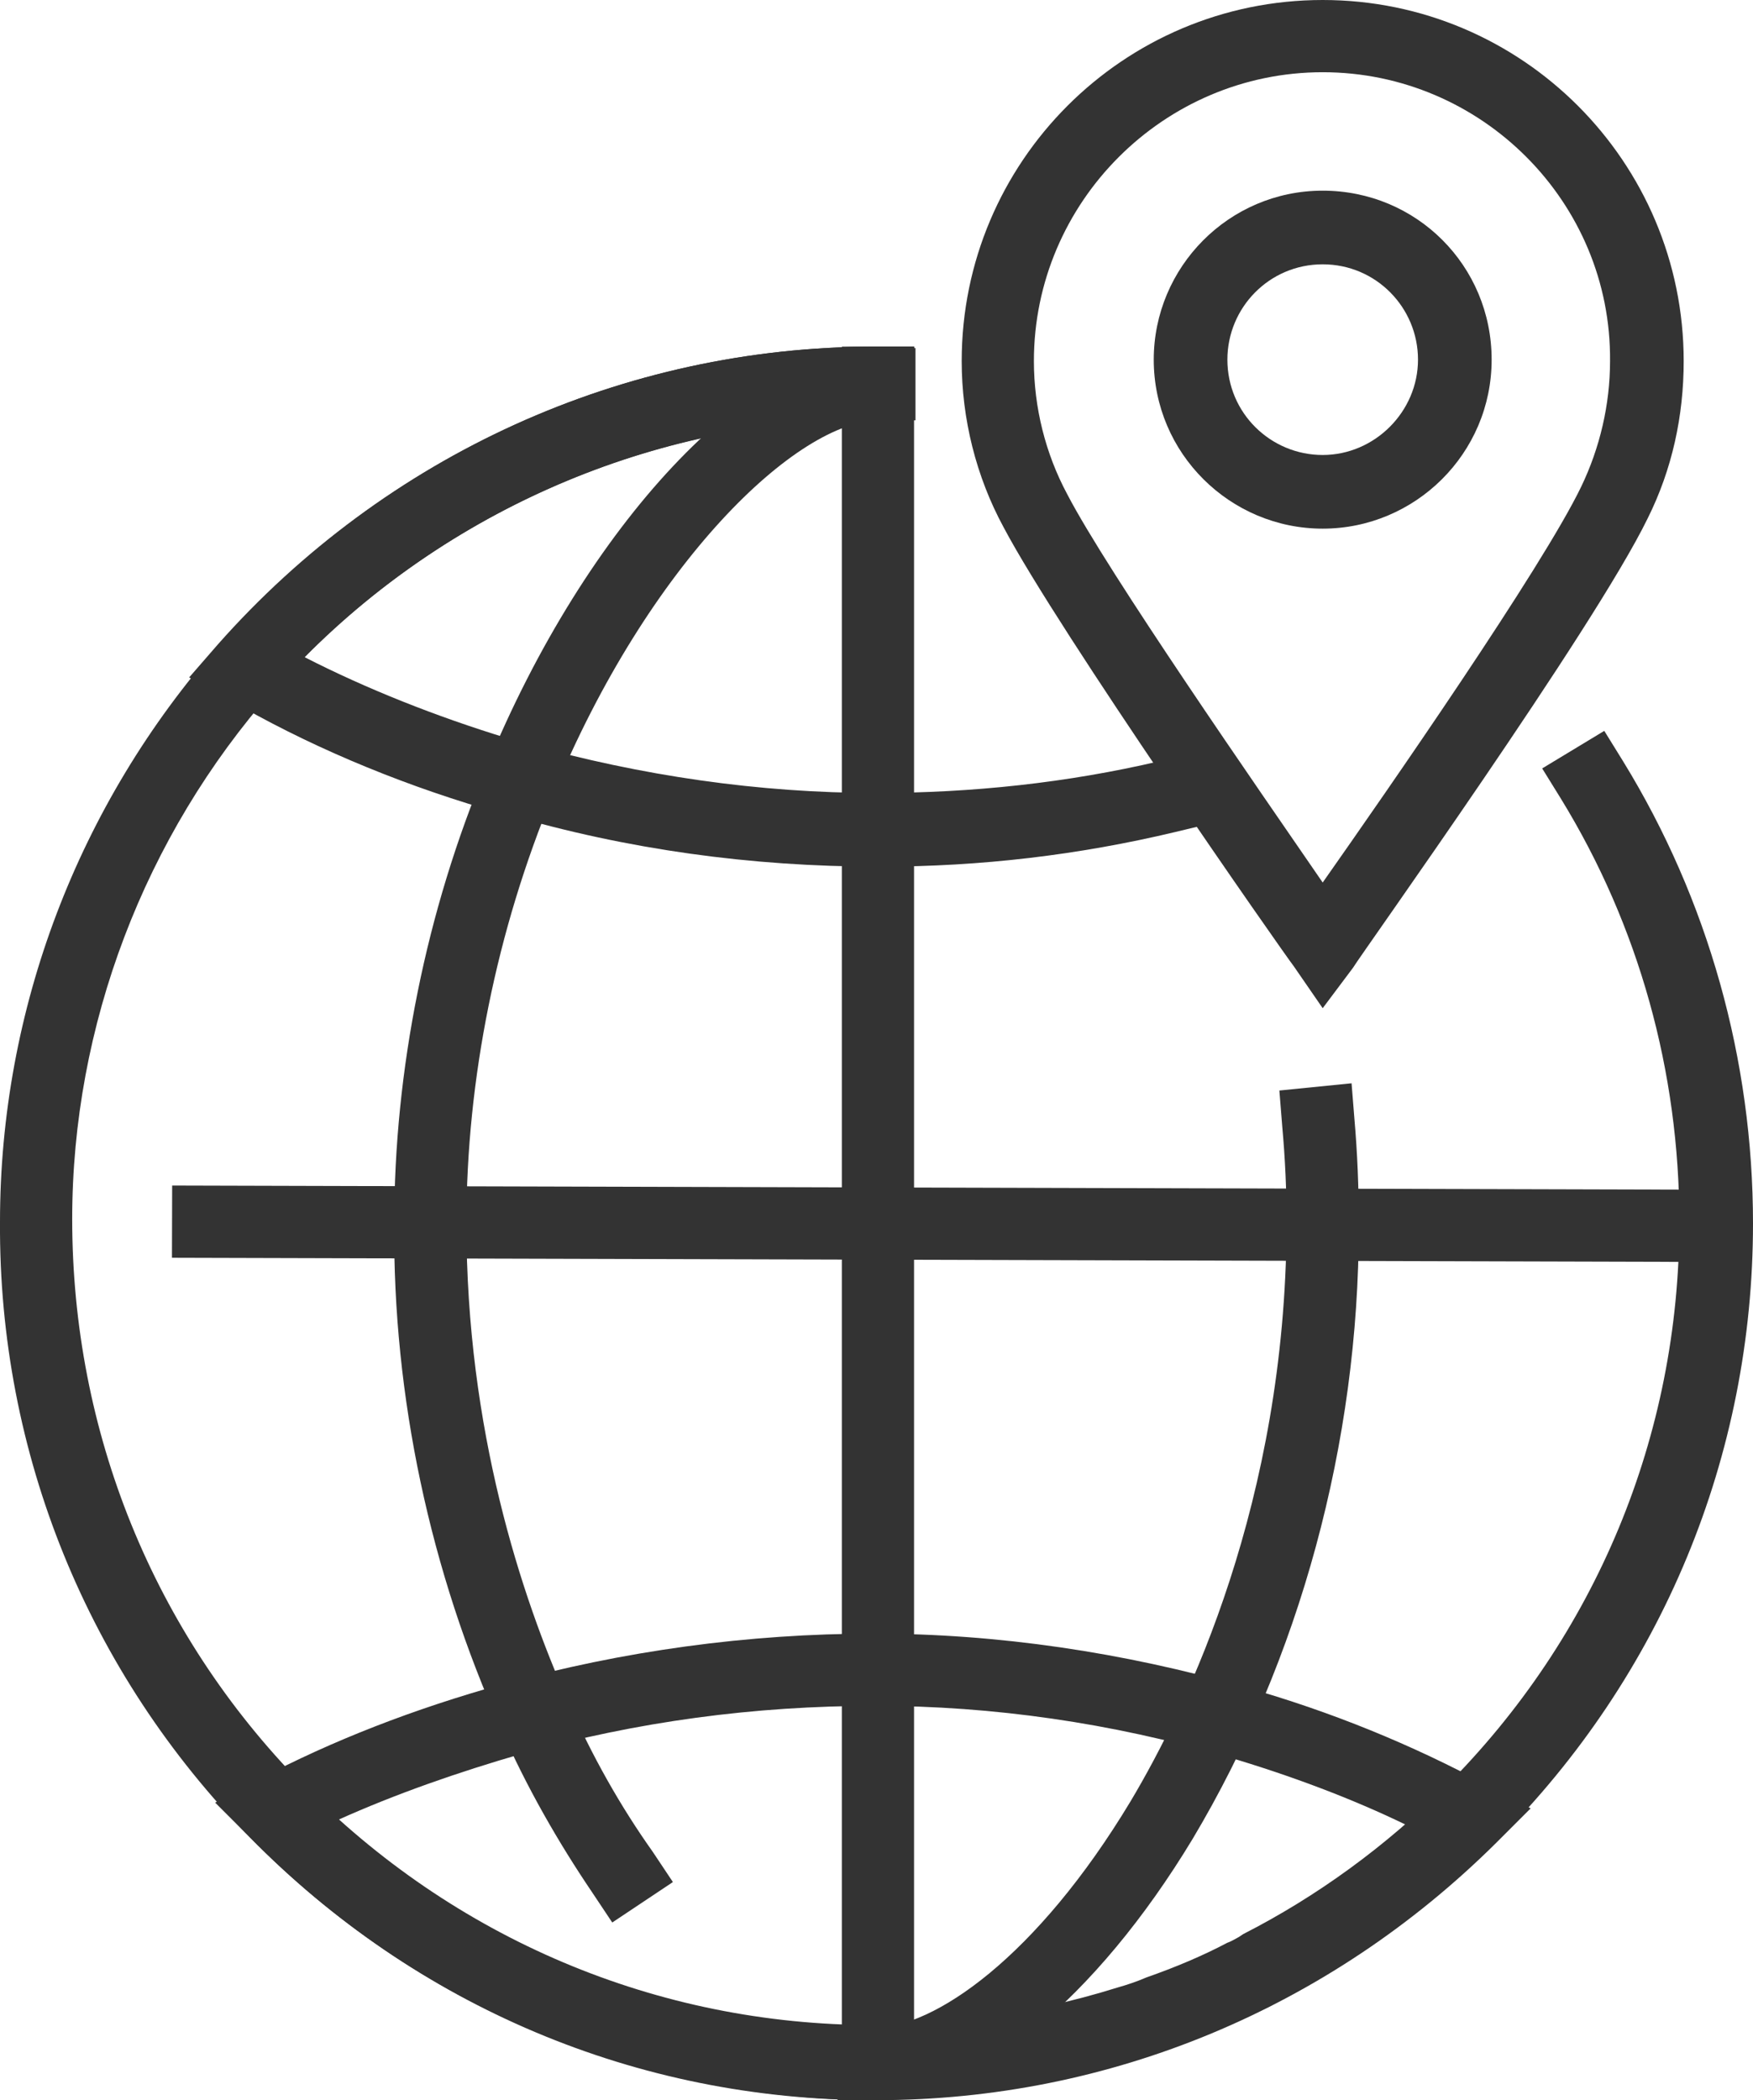 <?xml version="1.0" encoding="utf-8"?>
<!-- Generator: Adobe Illustrator 22.1.0, SVG Export Plug-In . SVG Version: 6.00 Build 0)  -->
<svg version="1.1" id="Layer_1" xmlns="http://www.w3.org/2000/svg" xmlns:xlink="http://www.w3.org/1999/xlink" x="0px" y="0px"
	 viewBox="0 0 121.4 145.4" style="enable-background:new 0 0 121.4 145.4;" xml:space="preserve">
<style type="text/css">
	.st0{fill:#333333;}
	.st1{fill:#4C4C4C;}
</style>
<g>
	<g>
		<path class="st0" d="M-264,24.8c-0.6,0-1.1-0.2-1.5-0.7l-4.5-5.2l-4.8,5.2c-0.7,0.8-1.9,0.9-2.7,0.3c-0.8-0.6-1.1-1.8-0.5-2.7
			l3.6-5.9l-6.5-3c-1-0.4-1.4-1.5-1.1-2.5c0.3-1,1.4-1.6,2.4-1.3l6.7,1.6l0.8-7.1c0.1-1,0.8-1.8,2.1-1.8c1.1,0,1.9,0.8,2,1.9
			l0.6,6.8l7-1.4c1-0.2,2,0.4,2.4,1.4c0.3,1-0.2,2.1-1.2,2.5l-6.3,2.6l3.5,6.2c0.5,0.9,0.3,2.1-0.6,2.7
			C-263.2,24.7-263.6,24.8-264,24.8z"/>
	</g>
	<g>
		<path class="st0" d="M-234.5,24.8c-0.6,0-1.1-0.2-1.5-0.7l-4.5-5.2l-4.8,5.2c-0.7,0.8-1.9,0.9-2.7,0.3s-1.1-1.8-0.5-2.7l3.6-5.8
			l-6.5-3c-1-0.4-1.4-1.5-1.1-2.5c0.3-1,1.4-1.6,2.4-1.3l6.7,1.6l0.8-7.1c0.1-1,1-1.8,2-1.8l0,0c1.1,0,1.9,0.8,2,1.9l0.6,6.8l7-1.4
			c1-0.2,2,0.4,2.4,1.4c0.3,1-0.2,2.1-1.2,2.5l-6.3,2.6l3.5,6.2c0.5,0.9,0.3,2.1-0.6,2.7C-233.7,24.7-234.1,24.8-234.5,24.8z"/>
	</g>
	<g>
		<path class="st0" d="M-205.1,24.8c-0.6,0-1.1-0.2-1.5-0.7l-4.5-5.2l-4.8,5.2c-0.7,0.8-1.9,0.9-2.7,0.3s-1.1-1.8-0.5-2.7l3.6-5.8
			l-6.5-3c-1-0.4-1.4-1.5-1.1-2.5c0.3-1,1.4-1.6,2.4-1.3l6.7,1.6l0.8-7.1c0.1-1,0.9-1.8,2.1-1.8c1.1,0,1.9,0.8,2,1.9l0.6,6.8l7-1.4
			c1-0.2,2,0.4,2.4,1.4c0.3,1-0.2,2.1-1.2,2.5l-6.3,2.6l3.5,6.2c0.5,0.9,0.3,2.1-0.6,2.7C-204.2,24.7-204.7,24.8-205.1,24.8z"/>
	</g>
	<g>
		<path class="st0" d="M-175.6,24.8c-0.6,0-1.1-0.2-1.5-0.7l-4.5-5.2l-4.8,5.2c-0.7,0.8-1.9,0.9-2.7,0.3s-1.1-1.8-0.5-2.7l3.6-5.9
			l-6.5-3c-1-0.4-1.4-1.5-1.1-2.5s1.4-1.6,2.4-1.3l6.7,1.6l0.8-7.1c0.1-1,1-1.8,2-1.8l0,0c1.1,0,1.9,0.8,2,1.9l0.6,6.8l7-1.4
			c1-0.2,2,0.4,2.4,1.4c0.3,1-0.2,2.1-1.2,2.5l-6.3,2.6l3.5,6.2c0.5,0.9,0.3,2.1-0.6,2.7C-174.8,24.7-175.2,24.8-175.6,24.8z"/>
	</g>
	<g>
		<path class="st0" d="M-146.1,24.8c-0.6,0-1.1-0.2-1.5-0.7l-4.5-5.2l-4.8,5.2c-0.7,0.8-1.9,0.9-2.7,0.3s-1.1-1.8-0.5-2.7l3.6-5.9
			l-6.5-3c-1-0.4-1.4-1.5-1.1-2.5s1.4-1.6,2.4-1.3l6.7,1.6l0.8-7.1c0.1-1,1-1.8,2-1.8l0,0c1.1,0,1.9,0.8,2,1.9l0.6,6.8l7-1.4
			c1-0.2,2,0.4,2.4,1.4c0.3,1-0.2,2.1-1.2,2.5l-6.3,2.6l3.5,6.2c0.5,0.9,0.3,2.1-0.6,2.7C-145.3,24.7-145.7,24.8-146.1,24.8z"/>
	</g>
	<g>
		<path class="st0" d="M-171.4,145.4c-1.1,0-2-0.9-2-2v-103c-0.3-2-2.2-3.8-4.4-3.8h-66.8c-2.2,0-4.1,1.7-4.4,4.1v102.6
			c0,1.1-0.9,2-2,2s-2-0.9-2-2V40.5c0.6-4.6,4.2-7.9,8.5-7.9h66.8c4.2,0,7.8,3.3,8.4,7.6v103.2
			C-169.4,144.5-170.3,145.4-171.4,145.4z"/>
	</g>
	<g>
		<path class="st0" d="M-271.5,145.3c-1.1,0-2-0.9-2-2l-3.7-84.9c0-5.2,3.8-9.4,8.5-9.4h13.8c1.1,0,2,0.9,2,2s-0.9,2-2,2h-13.8
			c-2.4,0-4.4,2.4-4.4,5.3l3.7,84.8C-269.4,144.3-270.3,145.2-271.5,145.3L-271.5,145.3z"/>
	</g>
	<g>
		<path class="st0" d="M-150.9,145.3C-150.9,145.3-151,145.3-150.9,145.3c-1.2-0.1-2.1-1-2-2.1l3.7-84.9c0-2.8-2-5.2-4.4-5.2h-13.8
			c-1.1,0-2-0.9-2-2s0.9-2,2-2h13.8c4.7,0,8.5,4.2,8.5,9.3l-3.7,85C-148.9,144.4-149.8,145.3-150.9,145.3z"/>
	</g>
	<g>
		<path class="st0" d="M-183.6,53h-55.2c-1.1,0-2-0.9-2-2s0.9-2,2-2h55.2c1.1,0,2,0.9,2,2S-182.5,53-183.6,53z"/>
	</g>
	<g>
		<path class="st0" d="M-183.6,68.3h-55.2c-1.1,0-2-0.9-2-2s0.9-2,2-2h55.2c1.1,0,2,0.9,2,2S-182.5,68.3-183.6,68.3z"/>
	</g>
	<g>
		<path class="st0" d="M-183.6,83.4h-55.2c-1.1,0-2-0.9-2-2s0.9-2,2-2h55.2c1.1,0,2,0.9,2,2S-182.5,83.4-183.6,83.4z"/>
	</g>
	<g>
		<path class="st0" d="M-183.6,98.6h-55.2c-1.1,0-2-0.9-2-2s0.9-2,2-2h55.2c1.1,0,2,0.9,2,2C-181.6,97.7-182.5,98.6-183.6,98.6z"/>
	</g>
	<g>
		<path class="st0" d="M-183.6,113.8h-55.2c-1.1,0-2-0.9-2-2s0.9-2,2-2h55.2c1.1,0,2,0.9,2,2S-182.5,113.8-183.6,113.8z"/>
	</g>
	<g>
		<path class="st0" d="M-183.6,129h-55.2c-1.1,0-2-0.9-2-2s0.9-2,2-2h55.2c1.1,0,2,0.9,2,2S-182.5,129-183.6,129z"/>
	</g>
	<g>
		<path class="st0" d="M-141.9,145.4h-138.7c-1.1,0-2-0.9-2-2s0.9-2,2-2h138.7c1.1,0,2,0.9,2,2S-140.8,145.4-141.9,145.4z"/>
	</g>
</g>
<path class="st0" d="M-325.8,142.2c-1.2,0.4-2.6,0-3.2-1.2l-31.4-52.9l-30.4,26.5l1.4,14c0.1,1-0.3,1.9-1.1,2.5l-9.5,7
	c-1.3,1-3.1,0.6-4-0.8l-4.1-7.1l-0.8,0.4c-3.1,1.5-6,2.5-8.9,2.9c-0.1,0-0.2,0-0.2,0l-2.7,0.2l-0.3,0.2c-0.5,0-1.1-0.1-1.5-0.3
	l-0.2-0.2h-0.1l-0.4-0.5l-0.4-0.4v-0.1l-0.2-0.2c-0.2-0.5-0.3-1-0.2-1.5l0.1-0.2l0.1-2.6c0-0.1,0-0.1,0-0.2c0.3-1.9,0.8-3.8,1.6-5.8
	l1.8-3.7l-7.2-4.2c-1.4-0.8-1.8-2.6-0.8-3.9l7-9.5c0.6-0.8,1.5-1.2,2.4-1.1l14,1.4l26.5-30.3l-52.9-31.5c-1.5-0.9-1.8-3.1-0.5-4.3
	l10.7-10.1c0.7-0.7,1.7-0.9,2.6-0.7l64.3,17.4l20.3-19.3c11.4-10.8,21.3-15.6,29.7-13.5c0.1,0,0.2,0.1,0.3,0.1l2.3,0.8l0.5,0.2
	l0.2,0.2l0.5,0.3l0.2,0.2l0.3,0.2c0.3,0.3,0.5,0.7,0.5,1.2l0.9,2.3c0,0.1,0.1,0.2,0.1,0.3c2.1,8.4-2.7,18.3-13.5,29.7l-19.3,20.3
	l17.2,64.4c0.3,0.9,0,1.9-0.6,2.6l-10.1,10.7C-325,141.9-325.4,142.1-325.8,142.2z M-326.2,135.2l6.6-7l-17.2-64.4
	c-0.2-0.9,0-1.9,0.7-2.6l20.4-21.4c9.3-9.9,12.7-17.2,12.4-22.5l-0.3-2.1l-0.5-1.4l-1.4-0.5l-2.1-0.3c-5.3-0.2-12.6,3.1-22.5,12.4
	l-21.4,20.3c-0.7,0.7-1.7,0.9-2.6,0.7L-418.4,29l-7,6.6l52.6,31.3c1.5,0.9,1.8,2.9,0.7,4.1l-29.6,33.8c-0.6,0.6-1.4,1-2.3,0.9
	l-13.9-1.3l-4.3,5.8l6.8,4c1.3,0.7,1.7,2.4,1,3.7c-1.1,1.9-2,3.7-2.6,5.3l-1.2,4.5l4.5-1.2c1.6-0.6,3.4-1.5,5.3-2.6
	c1.3-0.8,3-0.3,3.8,1l3.9,6.8l5.9-4.3l-1.3-13.8c-0.1-0.9,0.2-1.7,0.9-2.3l33.9-29.6c1.3-1.1,3.3-0.8,4.1,0.6L-326.2,135.2z
	 M-324.8,128.8c-1.2,0.4-2.5-0.2-3.2-1.3l-26.2-49c-0.7-1.3-0.2-3,1.1-3.7c1.3-0.7,3-0.2,3.7,1.1l26.2,49c0.7,1.3,0.2,3-1.1,3.7
	C-324.4,128.7-324.6,128.7-324.8,128.8z M-370.2,62.1c-0.7,0.2-1.4,0.2-2.1-0.2l-46.9-25c-1.3-0.7-1.8-2.3-1.1-3.6
	c0.7-1.3,2.3-1.8,3.7-1.1l47,25c1.3,0.7,1.8,2.3,1.1,3.7C-368.9,61.5-369.5,61.9-370.2,62.1z"/>
<g>
	<g>
		<g>
			<rect x="-554" y="44.8" class="st0" width="67.9" height="6.2"/>
			<rect x="-492.3" y="54.1" class="st0" width="6.2" height="6.2"/>
			<rect x="-554" y="54.1" class="st0" width="6.2" height="6.2"/>
			<rect x="-523.1" y="24.7" class="st0" width="6.2" height="6.2"/>
			<rect x="-513.9" y="24.7" class="st0" width="6.2" height="6.2"/>
			<rect x="-532.4" y="24.7" class="st0" width="6.2" height="6.2"/>
			<rect x="-541.7" y="24.7" class="st0" width="6.2" height="6.2"/>
			<rect x="-504.6" y="24.7" class="st0" width="6.2" height="6.2"/>
			<path class="st0" d="M-463.6,136.2c-2.7,1.4-5.1,2.7-10,2.7l18.2-54.6c0.5-1.5-0.2-3.1-1.7-3.8l-16.7-7.5V43.2
				c0-5.1-4.2-9.3-9.3-9.3h-4.6V18.5c0-1.7-1.4-3.1-3.1-3.1H-517V3.1h-6.2v12.3h-26.2c-1.7,0-3.1,1.4-3.1,3.1V34h-4.6
				c-5.1,0-9.3,4.2-9.3,9.3V73l-16.7,7.5c-1.4,0.6-2.2,2.3-1.7,3.8l18.2,54.6c-4.9,0-7.2-1.3-10-2.7c-3-1.6-6.5-3.4-13-3.4v6.2
				c5,0,7.4,1.3,10.1,2.7c3,1.6,6.5,3.4,13,3.4c1.7,0,3.2-0.1,4.5-0.4c3.8-0.6,6.3-1.9,8.5-3.1c2.7-1.5,5.1-2.7,10.1-2.7
				s7.4,1.3,10.1,2.7c3,1.6,6.5,3.4,13,3.4c6.6,0,10-1.8,13-3.4c2.7-1.5,5.1-2.7,10.1-2.7s7.4,1.3,10.1,2.7c2.2,1.2,4.7,2.5,8.5,3.1
				c1.3,0.2,2.8,0.4,4.5,0.4c6.6,0,10-1.8,13-3.4c2.7-1.5,5.1-2.7,10.1-2.7v-6.2C-457.2,132.8-460.6,134.6-463.6,136.2z M-462.1,85
				l-2.2,6.6l-52.6-24.2v-7.1L-462.1,85z M-546.3,21.7h52.5V34h-52.5V21.7z M-560.2,43.3c0-1.7,1.4-3.1,3.1-3.1h7.7h58.6h7.7
				c1.7,0,3.1,1.4,3.1,3.1v27l-38.9-17.5c-0.8-0.4-1.7-0.4-2.5,0l-38.9,17.5L-560.2,43.3L-560.2,43.3z M-578,85l54.8-24.7v7.1
				l-52.6,24.2L-578,85z M-479.8,138.1c-1.5-0.5-2.7-1.1-4.1-1.9c-3-1.6-6.5-3.4-13-3.4c-6.6,0-10,1.8-13,3.4
				c-2.7,1.5-5.1,2.7-10.1,2.7s-7.4-1.3-10.1-2.7c-3-1.6-6.5-3.4-13-3.4s-10,1.8-13,3.4c-1.4,0.7-2.6,1.4-4.1,1.9l-13.5-40.5
				l50.6-23.3v36.8h6.2V74.3l50.6,23.3L-479.8,138.1z"/>
		</g>
	</g>
</g>
<g>
	<g>
		<g>
			<path class="st0" d="M-670.3,52.9c-15.4,0-27.9,12.5-27.9,27.9s12.5,27.9,27.9,27.9s27.9-12.5,27.9-27.9S-654.9,52.9-670.3,52.9z
				 M-670.3,104.4c-13,0-23.5-10.6-23.5-23.5c0-13,10.6-23.5,23.5-23.5c13,0,23.5,10.6,23.5,23.5
				C-646.8,93.8-657.4,104.4-670.3,104.4z"/>
			<path class="st0" d="M-609.7,123.9l-25.6-25.6c2.6-5.3,4.1-11.2,4.1-17.4c0-17.3-11.2-32-26.8-37.1c-1.3-10.4-6.2-20-14-27.2
				c-8.2-7.5-18.8-11.7-30-11.7c-24.4,0-44.3,19.9-44.3,44.3c0,11.1,4.1,21.8,11.7,30c7.1,7.8,16.7,12.7,27.2,14
				c5.2,15.6,19.9,26.8,37.1,26.8c6.3,0,12.2-1.5,17.5-4.1l25.6,25.6c2.3,2.3,5.5,3.6,8.8,3.6s6.4-1.3,8.8-3.6
				C-604.9,136.6-604.9,128.7-609.7,123.9z M-676.5,18.5c0.5,0.4,1,0.9,1.5,1.3c6.6,6,10.9,14,12.4,22.7c-2.5-0.5-5.1-0.8-7.7-0.8
				c-1.8,0-3.5,0.1-5.2,0.3c-0.9-6.6-3.1-12.8-6.4-18.4C-680,22.2-678.1,20.4-676.5,18.5z M-680,15.9c-1.3,1.5-2.8,2.9-4.3,4.1
				c-2.6-3.6-5.7-6.9-9.2-9.8C-688.7,11.2-684.2,13.1-680,15.9z M-699.8,11c4.6,3.1,8.6,7,11.8,11.4c-3.6,2-7.6,3.2-11.8,3.5V11z
				 M-699.8,30.3L-699.8,30.3c5-0.3,9.9-1.8,14.2-4.3c3,5.1,5,10.8,5.8,16.8c-3.6,0.9-7,2.3-10.1,4.1h-9.8V30.3H-699.8z
				 M-696.1,51.4c-1.3,1.2-2.6,2.4-3.7,3.7v-3.7H-696.1z M-715.9,22.4c3.2-4.4,7.1-8.3,11.8-11.4v14.9
				C-708.3,25.6-712.4,24.4-715.9,22.4z M-704.2,30.3V47h-20.3c0.4-7.5,2.5-14.6,6.2-20.9C-714,28.5-709.2,30-704.2,30.3z
				 M-710.4,10.2c-3.5,2.9-6.6,6.2-9.2,9.8c-1.6-1.2-3-2.6-4.3-4.1C-719.9,13.2-715.3,11.2-710.4,10.2z M-727.5,18.5
				c1.6,1.9,3.5,3.7,5.4,5.2c-4.1,7-6.6,15-6.9,23.4h-12.9C-741.2,35.6-735.8,25.4-727.5,18.5z M-727.5,80c-1.4-1.2-2.7-2.4-3.9-3.7
				c-6.3-6.8-10-15.6-10.5-24.8h12.9c0.4,8.3,2.8,16.3,6.9,23.3C-724,76.3-725.8,78-727.5,80z M-723.9,82.6c1.3-1.5,2.8-2.9,4.3-4.1
				c2.6,3.6,5.7,6.9,9.2,9.8C-715.3,87.2-719.8,85.3-723.9,82.6z M-709.4,83.4c-2.5-2.2-4.7-4.7-6.6-7.4c2.3-1.3,4.7-2.2,7.2-2.8
				c-0.5,2.5-0.8,5-0.8,7.7C-709.5,81.7-709.4,82.5-709.4,83.4z M-718.3,72.3c-3.7-6.3-5.8-13.5-6.2-20.9h20.4v9.9
				c-1.3,2.3-2.4,4.7-3.3,7.2C-711.3,69.1-715,70.4-718.3,72.3z M-670.3,115.6c-19.2,0-34.7-15.6-34.7-34.7s15.6-34.7,34.7-34.7
				c19.2,0,34.7,15.6,34.7,34.7S-651.2,115.6-670.3,115.6z M-648.9,113.6c4.5-3,8.4-6.8,11.4-11.4l17.3,17.3l-11.4,11.4
				L-648.9,113.6z M-612.8,138.4c-1.5,1.5-3.5,2.4-5.7,2.4c-2.1,0-4.2-0.8-5.7-2.4l-4.3-4.3l11.4-11.4l4.3,4.3
				c1.5,1.5,2.4,3.5,2.4,5.7C-610.5,134.8-611.3,136.8-612.8,138.4z"/>
		</g>
	</g>
</g>
<g>
	<g>
		<path class="st0" d="M-825,127.1c0.4,0.6,1,1,1.7,1s1.4-0.4,1.7-1l34.3-59.3c7.5-13,7.5-28.5,0-41.5s-20.9-20.8-36-20.8
			c-15,0-28.5,7.8-36,20.8s-7.5,28.5,0,41.5L-825,127.1z M-855.8,28.3c6.8-11.8,19-18.8,32.5-18.8c13.6,0,25.7,7,32.5,18.8
			s6.8,25.8,0,37.6l-32.5,56.4l-32.5-56.4C-862.6,54.1-862.6,40-855.8,28.3z"/>
		<path class="st0" d="M-823.3,129.5c-1.2,0-2.3-0.6-2.9-1.7l-34.3-59.3c-7.8-13.4-7.8-29.5,0-42.9s21.6-21.5,37.2-21.5
			c15.5,0,29.4,8,37.2,21.5c7.8,13.4,7.8,29.5,0,42.9l-34.3,59.3C-821,128.8-822.1,129.5-823.3,129.5z M-823.3,6.9
			c-14.5,0-27.5,7.5-34.8,20.1s-7.3,27.6,0,40.1l34.3,59.3c0.2,0.4,0.8,0.4,1,0l34.3-59.3c7.3-12.6,7.3-27.6,0-40.1
			C-795.8,14.4-808.8,6.9-823.3,6.9z M-823.3,125L-857,66.6c-7-12.2-7-26.8,0-39l0,0c7-12.2,19.7-19.5,33.7-19.5
			c14.1,0,26.7,7.3,33.7,19.5s7,26.8,0,39L-823.3,125z M-854.6,28.9c-6.5,11.3-6.5,24.9,0,36.2l31.3,54.3l31.3-54.3
			c6.5-11.3,6.5-24.9,0-36.2s-18.3-18.1-31.3-18.1C-836.4,10.8-848.1,17.6-854.6,28.9L-854.6,28.9z"/>
	</g>
	<g>
		<path class="st0" d="M-823.3,75.4c16,0,29-13,29-29s-13-29-29-29s-29,13-29,29S-839.3,75.4-823.3,75.4z M-823.3,21.4
			c13.8,0,25,11.2,25,25s-11.2,25-25,25s-25-11.2-25-25S-837.1,21.4-823.3,21.4z"/>
		<path class="st0" d="M-823.3,76.8c-16.7,0-30.4-13.6-30.4-30.4c0-16.7,13.6-30.4,30.4-30.4s30.4,13.6,30.4,30.4
			S-806.5,76.8-823.3,76.8z M-823.3,18.8c-15.2,0-27.6,12.4-27.6,27.6S-838.5,74-823.3,74c15.2,0,27.6-12.4,27.6-27.6
			S-808.1,18.8-823.3,18.8z M-823.3,72.9c-14.6,0-26.4-11.9-26.4-26.4c0-14.6,11.9-26.4,26.4-26.4c14.6,0,26.4,11.9,26.4,26.4
			S-808.7,72.9-823.3,72.9z M-823.3,22.8c-13,0-23.7,10.6-23.7,23.7c0,13,10.6,23.7,23.7,23.7c13,0,23.7-10.6,23.7-23.7
			S-810.2,22.8-823.3,22.8z"/>
	</g>
	<g>
		<path class="st0" d="M-801,108.3c-1.1-0.1-2,0.7-2.2,1.8s0.7,2,1.8,2.2c24.7,2.4,38.1,8.3,38.1,12.7c0,5.1-19.7,13-55.4,13.6
			c-1.6,0-3.1,0-4.6,0s-3,0-4.6,0c-35.7-0.7-55.4-8.5-55.4-13.6c0-4.4,13.3-10.3,38.1-12.7c1.1-0.1,1.9-1.1,1.8-2.2
			c-0.1-1.1-1.1-1.9-2.2-1.8c-9.8,0.9-41.6,4.9-41.6,16.6c0,11.3,30.7,17,59.3,17.6c1.6,0,3.2,0,4.7,0s3.1,0,4.7,0
			c28.5-0.5,59.2-6.3,59.2-17.6C-759.4,113.2-791.2,109.2-801,108.3z"/>
		<path class="st0" d="M-823.3,143.9c-1.5,0-3.1,0-4.7,0c-22.5-0.4-60.6-4.9-60.6-19c0-12.5,30-16.7,42.9-18c1.8-0.2,3.5,1.2,3.7,3
			s-1.2,3.5-3,3.7c-26,2.5-36.8,8.6-36.8,11.3c0,1.4,3.5,4.4,13.3,7.2c7.4,2.1,20.4,4.7,40.7,5.1c1.6,0,3.1,0,4.6,0s3,0,4.6,0
			c20.3-0.4,33.3-3,40.7-5.1c9.8-2.8,13.3-5.8,13.3-7.2c0-2.7-10.8-8.8-36.8-11.3c-1.8-0.2-3.2-1.8-3-3.7c0.1-0.9,0.5-1.7,1.2-2.3
			s1.6-0.8,2.5-0.7l0,0c12.9,1.2,42.9,5.5,42.9,18c0,14.1-38.1,18.5-60.6,19C-820.2,143.9-821.8,143.9-823.3,143.9z M-845.4,109.6
			L-845.4,109.6c-5.3,0.5-15.3,1.7-24.3,4.2c-7.4,2.1-16.2,5.6-16.2,11c0,8.6,24.9,15.6,57.9,16.2c1.6,0,3.2,0,4.7,0s3.1,0,4.7,0
			c33-0.6,57.9-7.6,57.9-16.2c0-5.3-8.8-8.9-16.2-11c-9-2.5-19-3.7-24.2-4.2l0,0c-0.2,0-0.4,0.1-0.4,0.1c-0.1,0.1-0.2,0.2-0.2,0.4
			c0,0.3,0.2,0.6,0.5,0.6c23.2,2.2,39.3,8,39.3,14c0,4.7-9.6,8.2-15.3,9.8c-7.5,2.2-20.9,4.8-41.4,5.2c-1.6,0-3.2,0-4.6,0
			c-1.5,0-3,0-4.6,0c-20.6-0.4-33.9-3-41.4-5.2c-5.7-1.6-15.3-5.1-15.3-9.8c0-6,16.2-11.8,39.3-14c0.3,0,0.6-0.3,0.5-0.6
			C-844.8,109.9-845.1,109.6-845.4,109.6z"/>
	</g>
</g>
<g>
	<path class="st0" d="M-1012.2,5.5c18.7,0,35.6,7.6,47.9,19.9c12.2,12.3,19.8,29.2,19.8,47.9l-7.8-4.3c-0.3-0.2-0.6-0.3-0.9-0.5
		c-1.2-14.5-7.5-27.4-17.2-37.1c-10.7-10.7-25.5-17.4-41.9-17.4s-31.2,6.6-41.9,17.4c-10.7,10.7-17.3,25.6-17.3,42s6.6,31.2,17.3,42
		c5.2,5.2,11.2,9.4,18,12.4c-5.7,0.6-11.4,0.8-16.6,0c-2.6-2-5.1-4.1-7.4-6.4c-12.3-12.3-19.8-29.2-19.8-48c0-18.7,7.6-35.7,19.8-48
		C-1047.8,13.1-1030.9,5.5-1012.2,5.5 M-996.7,22.3l-11.2,6l-4.5,6.3l-6.9-1.3l-9.8,5.7l-11.2-3.9l-6.3,3.8l-7.2,10.1l2.2,2.9
		l3.4-0.1l0.5,3.7l-4-0.1l-1.7,2l-6.1-5.5l-2.5,6.9l6,1.2l-0.5,4.9l-4,1.6l0.5,4.6l2.3,2.6l-5.6,9.7l1.1,7.7l6.1,4.8l12-1.7l3.1,7.6
		l1.2,8.2l5.8,11.2l4.7,1l5.4-10.2l-0.6-4l3-4.2l-1.2-8.4l6.2-8.7l-6,0.9l-6.6-11.1l8.5,6.7l8.3-6l-9.2-4.2l4.6-0.7l12.4,2.5
		l7.5,3.7l2.2,4l6.1-2.3l1.5,11.8l5.4-2l9.5,4v-2.5l-4.6-4.3c-1.5-1.4-2.3-3.2-2.2-5.3c0-1,0.2-1.9,0.6-2.8l-0.1-0.6l-2.6-4.6
		l6.8-2.7l2.5-6.5l-2.9-7l1.6-2.3l6-0.9l2.6-3.7c-2.6-5.6-6.2-10.7-10.7-15.1C-981.2,29.4-988.6,24.9-996.7,22.3z"/>
	<path class="st0" d="M-920.5,85.2c4.3-2.8,14.6-4.6,17.6,0.9s-4.1,13.2-8.8,15.3l-10.1,4.6l-2,30.4c-0.2,2.9-2.1,5.3-4.9,6.2
		l-4,1.2c-1.6,0.5-3.3-0.5-3.6-2.2l-4.9-26.8l-10.1,4.6l-2.3,12.6c-0.7,3.9-3.2,4.8-6.1,6c-1.6,0.6-3.4-0.3-3.8-1.9l-3.7-14.9
		l-10.5-11.2c-1.2-1.3-1-3.3,0.4-4.2l1.6-1.2c2-1.4,4.4-1.7,6.6-0.7l11.8,4.9l9.4-6l-19.8-18.7c-1.2-1.2-1.2-3.1,0.1-4.2l3.2-2.7
		c2.2-1.9,5.3-2.2,7.8-0.8l26.6,14.8L-920.5,85.2z M-972.6,134.1c-38.7,16.4-105.8,24-110.1-24.9c0-0.4-0.1-0.8-0.1-1.1
		c8.8,42.2,65,27.1,101.1,10l6.9,7.3L-972.6,134.1z"/>
</g>
<g>
	<path class="st0" d="M-1164,85.6c-31.9,0-57.7,25.8-57.7,57.7h115.4C-1106.3,111.5-1132.2,85.6-1164,85.6z"/>
	<circle class="st0" cx="-1164" cy="42.4" r="33.7"/>
</g>
<g>
	<path class="st0" d="M-1372.8,86.2c-32.5,0-58.9,26.4-58.9,58.9h117.8C-1313.9,112.6-1340.3,86.2-1372.8,86.2z"/>
	<circle class="st0" cx="-1302.2" cy="56.7" r="29.4"/>
	<path class="st0" d="M-1302.2,91.4c-7.9,0-15.3,1.9-21.8,5.4c12.3,12.4,19.9,29.5,19.9,48.3h48.6c0.3-2.1,0.5-4.3,0.5-6.5
		C-1255,112.5-1276.1,91.4-1302.2,91.4z"/>
	<circle class="st0" cx="-1372.8" cy="42" r="34.4"/>
</g>
<g>
	<path class="st0" d="M-1566.8,88.9c-31.6,0-57.1,25.6-57.1,57.1h114.3C-1509.7,114.5-1535.2,88.9-1566.8,88.9z"/>
	<circle class="st0" cx="-1498.2" cy="60.3" r="28.6"/>
	<path class="st0" d="M-1498.2,94c-7.7,0-14.9,1.9-21.2,5.2c11.9,12.1,19.3,28.6,19.3,46.9h47.2c0.3-2.1,0.4-4.2,0.4-6.3
		C-1452.5,114.4-1473,94-1498.2,94z"/>
	<path class="st0" d="M-1635.4,94c-25.2,0-45.7,20.5-45.7,45.7c0,2.2,0.2,4.3,0.4,6.3h47.2c0-18.2,7.4-34.8,19.3-46.9
		C-1620.5,95.9-1627.7,94-1635.4,94z"/>
	<circle class="st0" cx="-1566.8" cy="46" r="33.3"/>
	<circle class="st0" cx="-1635.4" cy="60.3" r="28.6"/>
</g>
<g>
	<path class="st0" d="M-1040,257.2c-31.6,0-57.1,25.6-57.1,57.1h114.3C-982.9,282.8-1008.5,257.2-1040,257.2z"/>
	<circle class="st0" cx="-971.4" cy="228.6" r="28.6"/>
	<path class="st0" d="M-971.4,262.3c-7.7,0-14.9,1.9-21.2,5.2c11.9,12.1,19.3,28.6,19.3,46.9h47.2c0.3-2.1,0.4-4.2,0.4-6.3
		C-925.7,282.7-946.2,262.3-971.4,262.3z"/>
	<path class="st0" d="M-1108.6,262.3c-25.2,0-45.7,20.5-45.7,45.7c0,2.2,0.2,4.3,0.4,6.3h47.2c0-18.2,7.4-34.8,19.3-46.9
		C-1093.7,264.2-1100.9,262.3-1108.6,262.3z"/>
	<circle class="st0" cx="-1040" cy="214.3" r="33.3"/>
	<circle class="st0" cx="-1108.6" cy="228.6" r="28.6"/>
</g>
<path class="st0" d="M268.7,145.4c-8.4,0-15.1-6.8-15.1-15.1V33.7c0-8.4,6.7-15.1,15.1-15.1h0.9v-6.2c0-4.5,3.7-8.2,8.1-8.2h6
	c4.5,0,8.1,3.7,8.1,8.2v6.2h54.1v-6.2c0-4.5,3.7-8.2,8.2-8.2h6c4.5,0,8.2,3.7,8.2,8.2v6.2h4.2c8.4,0,15.1,6.8,15.1,15.1v96.6
	c0,8.4-6.8,15.1-15.1,15.1H268.7z M372.5,139.5c5.1,0,9.3-4.2,9.3-9.3V33.6c0-5.1-4.1-9.3-9.3-9.3H268.7c-5.1,0-9.3,4.2-9.3,9.3
	v96.6c0,5.1,4.2,9.3,9.3,9.3H372.5z M271.3,130.5c-1.2,0-2.4-0.4-3.3-1.2s-1.6-2-1.6-3.4v-8.4c0-1.5,0.7-2.7,1.6-3.4
	s2.1-1.2,3.3-1.2h9.5c1.2,0,2.4,0.4,3.3,1.2s1.6,2,1.6,3.4v8.4c0,1.5-0.7,2.6-1.6,3.4c-0.9,0.8-2.1,1.2-3.3,1.2H271.3z M293.1,130.5
	c-1.2,0-2.4-0.4-3.3-1.2s-1.6-2-1.6-3.4v-8.4c0-1.5,0.7-2.7,1.6-3.4s2.1-1.2,3.3-1.2h9.5c1.2,0,2.3,0.4,3.3,1.2
	c0.9,0.8,1.6,2,1.6,3.4v8.4c0,1.5-0.7,2.6-1.6,3.4c-0.9,0.8-2.1,1.2-3.3,1.2H293.1z M315,130.5c-1.2,0-2.4-0.4-3.3-1.2
	s-1.6-2-1.6-3.4v-8.4c0-1.5,0.7-2.7,1.6-3.4s2.1-1.2,3.3-1.2h9.5c1.2,0,2.4,0.4,3.3,1.2s1.6,2,1.6,3.4v8.4c0,1.5-0.7,2.6-1.6,3.4
	c-0.9,0.8-2.1,1.2-3.3,1.2H315z M337.4,130.5c-1.2,0-2.4-0.4-3.3-1.2s-1.6-2-1.6-3.4v-8.4c0-1.5,0.7-2.7,1.6-3.4s2.1-1.2,3.3-1.2
	h9.5c1.2,0,2.4,0.4,3.3,1.2s1.6,2,1.6,3.4v8.4c0,1.5-0.7,2.6-1.6,3.4c-0.9,0.8-2.1,1.2-3.3,1.2H337.4z M359.8,130.5
	c-1.2,0-2.4-0.4-3.3-1.2s-1.6-2-1.6-3.4v-8.4c0-1.5,0.7-2.7,1.6-3.4s2.1-1.2,3.3-1.2h9.5c1.2,0,2.4,0.4,3.3,1.2s1.6,2,1.6,3.4v8.4
	c0,1.5-0.7,2.6-1.6,3.4c-0.9,0.8-2.1,1.2-3.3,1.2H359.8z M279.9,124.6v-5.8h-7.6v5.8H279.9z M301.7,124.6v-5.8h-7.6v5.8H301.7z
	 M323.6,124.6v-5.8H316v5.8H323.6z M346,124.6v-5.8h-7.6v5.8H346z M368.4,124.6v-5.8h-7.6v5.8H368.4z M271.3,108.6
	c-1.2,0-2.4-0.4-3.3-1.2s-1.6-2-1.6-3.4v-8.4c0-1.4,0.7-2.6,1.6-3.4c0.9-0.8,2.1-1.2,3.3-1.2h9.5c1.2,0,2.4,0.4,3.3,1.2
	s1.6,2,1.6,3.4v8.4c0,1.4-0.7,2.6-1.6,3.4c-0.9,0.8-2.1,1.2-3.3,1.2H271.3z M293.1,108.6c-1.2,0-2.4-0.4-3.3-1.2s-1.6-2-1.6-3.4
	v-8.4c0-1.4,0.7-2.6,1.6-3.4c0.9-0.8,2.1-1.2,3.3-1.2h9.5c1.2,0,2.3,0.4,3.3,1.2c0.9,0.8,1.6,2,1.6,3.4v8.4c0,1.4-0.7,2.6-1.6,3.4
	c-0.9,0.8-2.1,1.2-3.3,1.2H293.1z M315,108.6c-1.2,0-2.4-0.4-3.3-1.2s-1.6-2-1.6-3.4v-8.4c0-1.4,0.7-2.6,1.6-3.4
	c0.9-0.8,2.1-1.2,3.3-1.2h9.5c1.2,0,2.4,0.4,3.3,1.2s1.6,2,1.6,3.4v8.4c0,1.4-0.7,2.6-1.6,3.4c-0.9,0.8-2.1,1.2-3.3,1.2H315z
	 M337.4,108.6c-1.2,0-2.4-0.4-3.3-1.2s-1.6-2-1.6-3.4v-8.4c0-1.4,0.7-2.6,1.6-3.4c0.9-0.8,2.1-1.2,3.3-1.2h9.5
	c1.2,0,2.4,0.4,3.3,1.2s1.6,2,1.6,3.4v8.4c0,1.4-0.7,2.6-1.6,3.4c-0.9,0.8-2.1,1.2-3.3,1.2H337.4z M359.8,108.6
	c-1.2,0-2.4-0.4-3.3-1.2s-1.6-2-1.6-3.4v-8.4c0-1.4,0.7-2.6,1.6-3.4c0.9-0.8,2.1-1.2,3.3-1.2h9.5c1.2,0,2.4,0.4,3.3,1.2
	s1.6,2,1.6,3.4v8.4c0,1.4-0.7,2.6-1.6,3.4c-0.9,0.8-2.1,1.2-3.3,1.2H359.8z M279.9,102.7v-5.8h-7.6v5.8H279.9z M301.7,102.7v-5.8
	h-7.6v5.8H301.7z M323.6,102.7v-5.8H316v5.8H323.6z M346,102.7v-5.8h-7.6v5.8H346z M368.4,102.7v-5.8h-7.6v5.8H368.4z M271.3,87.4
	c-1.2,0-2.4-0.4-3.3-1.2s-1.6-2-1.6-3.4v-8.4c0-1.5,0.7-2.6,1.6-3.4c0.9-0.7,2.1-1.2,3.3-1.2h9.5c1.2,0,2.4,0.4,3.3,1.2
	s1.6,2,1.6,3.4v8.4c0,1.5-0.7,2.6-1.6,3.4c-0.9,0.8-2.1,1.2-3.3,1.2H271.3z M293.1,87.4c-1.2,0-2.4-0.4-3.3-1.2s-1.6-2-1.6-3.4v-8.4
	c0-1.5,0.7-2.6,1.6-3.4c0.9-0.7,2.1-1.2,3.3-1.2h9.5c1.2,0,2.3,0.4,3.3,1.2c0.9,0.8,1.6,2,1.6,3.4v8.4c0,1.5-0.7,2.6-1.6,3.4
	c-0.9,0.8-2.1,1.2-3.3,1.2H293.1z M315,87.4c-1.2,0-2.4-0.4-3.3-1.2s-1.6-2-1.6-3.4v-8.4c0-1.5,0.7-2.6,1.6-3.4
	c0.9-0.7,2.1-1.2,3.3-1.2h9.5c1.2,0,2.4,0.4,3.3,1.2s1.6,2,1.6,3.4v8.4c0,1.5-0.7,2.6-1.6,3.4c-0.9,0.8-2.1,1.2-3.3,1.2H315z
	 M337.4,87.4c-1.2,0-2.4-0.4-3.3-1.2s-1.6-2-1.6-3.4v-8.4c0-1.5,0.7-2.6,1.6-3.4c0.9-0.7,2.1-1.2,3.3-1.2h9.5c1.2,0,2.4,0.4,3.3,1.2
	s1.6,2,1.6,3.4v8.4c0,1.5-0.7,2.6-1.6,3.4c-0.9,0.8-2.1,1.2-3.3,1.2H337.4z M359.8,87.4c-1.2,0-2.4-0.4-3.3-1.2s-1.6-2-1.6-3.4v-8.4
	c0-1.5,0.7-2.6,1.6-3.4c0.9-0.7,2.1-1.2,3.3-1.2h9.5c1.2,0,2.4,0.4,3.3,1.2s1.6,2,1.6,3.4v8.4c0,1.5-0.7,2.6-1.6,3.4
	c-0.9,0.8-2.1,1.2-3.3,1.2H359.8z M279.9,81.5v-5.8h-7.6v5.8H279.9z M301.7,81.5v-5.8h-7.6v5.8H301.7z M323.6,81.5v-5.8H316v5.8
	H323.6z M346,81.5v-5.8h-7.6v5.8H346z M368.4,81.5v-5.8h-7.6v5.8H368.4z M271.3,66.3c-1.2,0-2.4-0.4-3.3-1.2s-1.6-2-1.6-3.4v-8.4
	c0-1.4,0.7-2.6,1.6-3.4c0.9-0.8,2.1-1.2,3.3-1.2h9.5c1.2,0,2.4,0.4,3.3,1.2s1.6,2,1.6,3.4v8.4c0,1.4-0.7,2.6-1.6,3.4
	c-0.9,0.8-2.1,1.2-3.3,1.2H271.3z M293.1,66.3c-1.2,0-2.4-0.4-3.3-1.2s-1.6-2-1.6-3.4v-8.4c0-1.4,0.7-2.6,1.6-3.4
	c0.9-0.8,2.1-1.2,3.3-1.2h9.5c1.2,0,2.3,0.4,3.3,1.2c0.9,0.8,1.6,2,1.6,3.4v8.4c0,1.4-0.7,2.6-1.6,3.4c-0.9,0.8-2.1,1.2-3.3,1.2
	H293.1z M315,66.3c-1.2,0-2.4-0.4-3.3-1.2s-1.6-2-1.6-3.4v-8.4c0-1.4,0.7-2.6,1.6-3.4c0.9-0.8,2.1-1.2,3.3-1.2h9.5
	c1.2,0,2.4,0.4,3.3,1.2s1.6,2,1.6,3.4v8.4c0,1.4-0.7,2.6-1.6,3.4c-0.9,0.8-2.1,1.2-3.3,1.2H315z M337.4,66.3c-1.2,0-2.4-0.4-3.3-1.2
	s-1.6-2-1.6-3.4v-8.4c0-1.4,0.7-2.6,1.6-3.4c0.9-0.8,2.1-1.2,3.3-1.2h9.5c1.2,0,2.4,0.4,3.3,1.2s1.6,2,1.6,3.4v8.4
	c0,1.4-0.7,2.6-1.6,3.4c-0.9,0.8-2.1,1.2-3.3,1.2H337.4z M359.8,66.3c-1.2,0-2.4-0.4-3.3-1.2s-1.6-2-1.6-3.4v-8.4
	c0-1.4,0.7-2.6,1.6-3.4c0.9-0.8,2.1-1.2,3.3-1.2h9.5c1.2,0,2.4,0.4,3.3,1.2s1.6,2,1.6,3.4v8.4c0,1.4-0.7,2.6-1.6,3.4
	c-0.9,0.8-2.1,1.2-3.3,1.2H359.8z M279.9,60.4v-5.8h-7.6v5.8H279.9z M301.7,60.4v-5.8h-7.6v5.8H301.7z M323.6,60.4v-5.8H316v5.8
	H323.6z M346,60.4v-5.8h-7.6v5.8H346z M368.4,60.4v-5.8h-7.6v5.8H368.4z M268.9,39.1c-1.6,0-2.9-1.3-2.9-2.9s1.3-2.9,2.9-2.9h100.7
	c1.6,0,2.9,1.3,2.9,2.9s-1.3,2.9-2.9,2.9H268.9z M286.1,15.7v-3.3c0-1.3-1-2.3-2.3-2.3h-6c-1.3,0-2.3,1-2.3,2.3v3.3H286.1z
	 M362.5,15.7v-3.3c0-1.3-1-2.3-2.3-2.3h-6c-1.3,0-2.3,1-2.3,2.3v3.3H362.5z"/>
<path class="st0" d="M618.7,143.3c-0.3,0-0.5,0-0.8-0.1l-52.3-11.6l-52.4,10.6c-0.5,0.1-1,0.1-1.5,0l-0.7-0.4l-51.9-10.4
	c-1.6-0.3-2.7-1.7-2.7-3.3V61.3v-0.2v-0.4v-44c0-2.1,2-3.8,4.1-3.4l52.7,10.5l51-10.3l0.4-0.2h2.2l0.4,0.2L619.4,25
	c1.6,0.3,2.7,1.8,2.7,3.3v111.3C622.1,141.8,620.5,143.2,618.7,143.3z M615.3,135.6V73.8l-0.6-0.7l-0.1-0.1c-0.5-0.8-4.5-3.5-10.8-5
	c-5.9-1.4-12.3-1.3-17,1.7c-9.2,5.8-8.3,15.2-15.8,27.8c-4.7,7.8-19.2,7.1-30.7,10.2c-5.3,1.5-9,3.5-10.7,6.8
	c-1.5,2.8-2.1,7.2,0.4,14.7l0.9,2.5l30.1-6.1l-0.1-0.5v-11.4c0-1.9,1.5-3.4,3.4-3.4s3.4,1.5,3.4,3.4v11.4l0,0L615.3,135.6z
	 M509.7,134.6v-20.8c0-1.9,1.5-3.4,3.4-3.4s3.4,1.5,3.4,3.4v20.8l7.5-1.5l-0.6-1.7c-2.8-8.5-2.7-15.1,0.1-20.2
	c3.1-5.8,9.1-8.5,14.9-10.1c5.7-1.6,12.5-2.3,17.4-3.3c5.7-1.1,8.4-2.4,9.3-3.9c5.3-8.9,6.3-17.3,11.4-24l2.7-3l-2-2.3
	c-2.2-2.2-4.6-3.8-7.2-4.8c-1.7-0.7-2.6-2.7-1.9-4.4c0.7-1.7,2.7-2.6,4.5-1.9c4.6,1.9,8.7,5,12.1,9.3l0.1,0.2l1.1-0.6
	c6.3-2.8,13.6-2.5,19.5-1.1c3.2,0.7,6.5,1.9,9.2,3.3l0.7,0.5V31.2L569,21v19c0,1.9-1.5,3.4-3.4,3.4s-3.4-1.5-3.4-3.4V21L534,26.7
	l-0.1,1.5c-0.7,4.7-2.3,10.8-4.7,16.1c-2.1,4.8-5.4,10.7-10,13.3l-2.1,0.9v6.7c0,1.9-1.5,3.4-3.4,3.4s-3.4-1.5-3.4-3.4v-6.6
	l-0.7-0.1c-3.9-1.1-6.1-3.4-7.8-5.5c-2-2.3-3-3.6-6.3-3.6c-2.4,0-3.5,0.3-4,0.4l-0.1,0.1V50c0,0.1,0,0.4,0,0.7
	c0,0.8,0.1,1.4,0.1,2.6c0,2.2-0.2,5-2.1,7.9c-0.9,1.3-2.2,1.9-3.2,2.1c-2.1,0.5-4.7,0-6.3-0.2c-2.3-0.4-3.1-0.5-3.5-0.5h-0.2
	l-0.9,0.4c-0.9,0.6-1.6,1.6-2.1,3.5c-0.7,2.4-1,5.5-1.7,7.3c-0.2,0.5-0.9,2.2-2.8,2.7c-0.5,0.1-1,0.2-1.5,0.1
	c-1.3-0.1-2.3-1-2.7-1.3l-1.1-1.3v51.2l5.9,1.2l0.1-3.6c0.2-2.4,0.5-4.5,0.9-6.5c0.4-1.8,2.1-3.1,4-2.7c1.8,0.3,3.1,2.1,2.7,4
	c-0.5,2.6-0.8,5.6-1,9.2v1L509.7,134.6z M585.7,118.4c-0.7,0-1.5-0.3-2.1-0.8c-1.4-1.2-1.6-3.4-0.3-4.8l4.4-5l-5.4-3.8
	c-1.5-1.1-1.9-3.2-0.8-4.8c1.1-1.5,3.2-1.9,4.8-0.8l5.9,4.2l4.8-5.5c1.3-1.4,3.4-1.6,4.8-0.3c1.4,1.3,1.6,3.4,0.3,4.8l-4.3,5
	l5.4,3.8c1.5,1.1,1.9,3.2,0.8,4.8c-0.7,1-1.8,1.5-2.9,1.4c-0.7,0-1.3-0.2-1.9-0.6l-6-4.2l-4.8,5.5c-0.6,0.7-1.5,1.1-2.3,1.2
	C585.9,118.4,585.8,118.4,585.7,118.4z M479,107.9c-0.9,0.1-1.8-0.1-2.5-0.8c-1.4-1.2-1.7-3.4-0.5-4.8c3.6-4.5,8.3-6.7,13-8.2
	c1.8-0.6,3.7,0.4,4.3,2.1c0.6,1.8-0.4,3.7-2.2,4.3c-4.2,1.4-7.4,3.1-9.9,6.1C480.7,107.4,479.8,107.8,479,107.9z M502.9,96.8
	c-1.3-0.1-2.5-0.9-3-2.3c-0.6-1.8,0.3-3.7,2.1-4.4c3.8-1.3,7.5-3.1,11-5.9c1.5-1.2,3.6-0.9,4.8,0.5c1.2,1.5,0.9,3.6-0.5,4.8
	c-4.3,3.4-8.7,5.5-13,7C503.8,96.8,503.3,96.9,502.9,96.8z M591.6,93.7c-1.9,0.2-3.6-1.1-3.8-3c-0.6-4.8-1.5-9-2.8-12.6
	c-0.6-1.8,0.3-3.7,2.1-4.3s3.7,0.4,4.3,2.1c1.4,4.2,2.5,8.8,3.1,14C594.8,91.8,593.5,93.5,591.6,93.7z M524.6,80.3
	c-0.8,0.1-1.8-0.2-2.5-0.8c-1.5-1.2-1.7-3.3-0.5-4.8c3.1-3.9,6.5-7.3,9.9-10.3c1.4-1.2,3.6-1.1,4.8,0.4c1.2,1.4,1.1,3.6-0.4,4.8
	c-3.1,2.7-6.1,5.8-9,9.4C526.3,79.8,525.5,80.2,524.6,80.3z M466,65.8l0.3-1.3c1-3.1,3-7.3,8-8.5c0.2-0.1,0.4-0.1,0.6-0.1
	c1.1-0.1,2.2,0,3.1,0.1c0.9,0.1,2,0.3,2.8,0.4c1.1,0.2,1.9,0.3,2.5,0.4h0.6l0.3-0.5c1-2.7-0.4-5.5,0.8-8.8c0.4-1.1,1.1-2.1,2.2-2.9
	c2-1.5,4.9-2,8.3-2c6.6,0,9.4,3.6,11.5,6c0.9,1.1,1.7,1.9,2.7,2.6l0.6,0.2v-21L463.2,21v39.3l1,1.9c0.4,0.8,0.8,1.6,1.2,2.3
	L466,65.8z M545.2,62.8c-1.3,0.1-2.7-0.6-3.3-1.9c-0.8-1.6-0.2-3.7,1.5-4.6c4.7-2.4,9.4-4,14.1-4.5c1.9-0.3,3.6,1.1,3.8,3
	c0.3,1.9-1.1,3.6-3,3.8c-3.7,0.5-7.7,1.7-11.8,3.8C546.1,62.6,545.6,62.7,545.2,62.8z M517.1,50.7l1.1-1.1c1.5-1.8,3.1-4.4,4.7-8
	c1.4-3.3,2.5-6.8,3.3-9.9l0.7-3.6l-9.8,2V50.7z"/>
<g>
	<path class="st0" d="M776.6,59.9l-0.8,4.8c-0.1,0.4,0.1,0.8,0.4,1c0.3,0.2,0.8,0.3,1.1,0.1l4-2.2l4,2.2c0.2,0.1,0.3,0.1,0.5,0.1
		s0.4-0.1,0.6-0.2c0.3-0.2,0.5-0.6,0.4-1l-0.8-4.8l3.3-3.4c0.3-0.3,0.4-0.7,0.2-1.1c-0.1-0.4-0.4-0.6-0.8-0.7l-4.5-0.7l-2-4.3
		c-0.3-0.7-1.6-0.7-1.9,0l-2,4.3l-4.5,0.7c-0.4,0.1-0.7,0.3-0.8,0.7s0,0.8,0.2,1.1L776.6,59.9z M779.2,56c0.3-0.1,0.6-0.3,0.8-0.6
		l1.3-2.8l1.3,2.8c0.1,0.3,0.4,0.5,0.8,0.6l3.1,0.5l-2.2,2.3c-0.2,0.2-0.3,0.6-0.3,0.9l0.5,3.2l-2.6-1.5c-0.2-0.1-0.3-0.1-0.5-0.1
		s-0.4,0-0.5,0.1l-2.6,1.5l0.5-3.2c0.1-0.3-0.1-0.7-0.3-0.9l-2.2-2.3L779.2,56z"/>
	<path class="st0" d="M750.7,37l-1.9,11.7c-0.2,1,0.2,1.9,1,2.5s1.8,0.6,2.7,0.1l9.8-5.4l9.8,5.4c0.4,0.2,0.8,0.3,1.2,0.3
		c0.5,0,1-0.2,1.5-0.5c0.8-0.6,1.2-1.5,1-2.5l-1.9-11.7l8-8.2c0.7-0.7,0.9-1.7,0.6-2.6c-0.3-0.9-1.1-1.6-2-1.7l-11-1.7l-4.9-10.5
		c-0.8-1.8-3.8-1.8-4.6,0l-4.9,10.5l-11,1.7c-0.9,0.1-1.7,0.8-2,1.7c-0.3,0.9-0.1,1.9,0.6,2.6L750.7,37z M757.2,27.6
		c0.8-0.1,1.6-0.7,1.9-1.4l3.2-6.8l3.2,6.8c0.4,0.8,1.1,1.3,1.9,1.4l7.4,1.1l-5.5,5.6c-0.6,0.6-0.8,1.4-0.7,2.2l1.3,7.7l-6.4-3.6
		c-0.4-0.2-0.8-0.3-1.2-0.3s-0.9,0.1-1.2,0.3l-6.4,3.6l1.3-7.7c0.1-0.8-0.1-1.6-0.7-2.2l-5.5-5.6L757.2,27.6z"/>
	<path class="st0" d="M807,108.5c-0.9-1.1-2.5-1.6-3.8-1.1c-7.2,2.6-14.6,4-22.1,4c-35.7,0-64.7-29-64.7-64.7
		c0-12.3,3.5-24.4,10.3-34.8c0.8-1.2,0.7-2.8-0.2-4s-2.5-1.6-3.8-1.1c-28.2,10.3-47.1,37.3-47.1,67.2c0,39.4,32.1,71.5,71.5,71.5
		c24.4,0,46.9-12.3,60.1-33C808,111.2,807.9,109.6,807,108.5z M747.1,138.6c-35.7,0-64.7-29-64.7-64.7c0-23.7,13.2-45.4,33.6-56.6
		c-4.2,9.2-6.4,19.2-6.4,29.4c0,39.4,32.1,71.5,71.5,71.5c4.8,0,9.7-0.5,14.4-1.5C783.3,130.6,765.8,138.6,747.1,138.6z"/>
</g>
<path class="st0" d="M869.6,146.3c-2.2,0-4.6-0.5-6.6-1.8s-3.5-3.5-3.5-6.4v-6.7h-7.6c-1.5,0-2.7-1.2-2.7-2.7V82.2h-9.1
	c-1.5,0-2.7-1.2-2.7-2.7V47.7c0-1.5,1.2-2.7,2.7-2.7h9.1v-7.6c0-9.6,6.9-18.1,16.1-18.1h78c9.2,0,16.1,8.5,16.1,18.1V45h7.5
	c1.5,0,2.7,1.2,2.7,2.7v31.8c0,1.5-1.2,2.7-2.7,2.7h-7.5v46.5c0,1.5-1.2,2.7-2.7,2.7H950v6.7c0,2.9-1.5,5-3.5,6.4
	c-1.9,1.3-4.3,1.8-6.5,1.8s-4.6-0.5-6.6-1.8s-3.5-3.5-3.5-6.4v-6.7h-50.3v6.7c0,2.9-1.5,5-3.5,6.4
	C874.2,145.7,871.9,146.3,869.6,146.3z M869.6,141c1.4,0,2.7-0.4,3.6-0.9c0.8-0.5,1.1-1.1,1.1-1.9v-6.7h-9.4v6.7
	c0,0.8,0.3,1.4,1.1,1.9C866.9,140.6,868.2,141,869.6,141z M940,141c1.4,0,2.7-0.4,3.6-0.9c0.8-0.5,1.1-1.1,1.1-1.9v-6.7h-9.4v6.7
	c0,0.8,0.3,1.4,1.1,1.9C937.2,140.6,938.5,141,940,141z M954.1,126V37.4c0-7.4-5.2-12.8-10.8-12.8h-78c-5.6,0-10.8,5.4-10.8,12.8
	V126H954.1z M938.1,119.1c-5.6,0-10.1-4.6-10.1-10.2c0-5.6,4.6-10.1,10.1-10.1c5.6,0,10.2,4.6,10.2,10.1
	C948.3,114.5,943.7,119.1,938.1,119.1z M872.1,119c-5.6,0-10.1-4.5-10.1-10.1s4.5-10.1,10.1-10.1s10.1,4.6,10.1,10.1
	C882.3,114.5,877.7,119,872.1,119z M938.1,113.7c2.7,0,4.8-2.2,4.8-4.8s-2.2-4.8-4.8-4.8s-4.8,2.2-4.8,4.8
	C933.3,111.6,935.5,113.7,938.1,113.7z M872.1,113.7c2.7,0,4.8-2.2,4.8-4.8c0-2.7-2.2-4.8-4.8-4.8s-4.8,2.2-4.8,4.8
	S869.5,113.7,872.1,113.7z M861.3,92.2c-1.4-0.1-2.5-1.2-2.5-2.7V40.7c0-1.5,1.2-2.7,2.7-2.7h85c1.5,0,2.7,1.2,2.7,2.7v48.8
	c0,1.6-1.4,2.9-3,2.6c-28.1-4-56.2-4.4-84.2,0C861.7,92.2,861.5,92.2,861.3,92.2z M943.8,86.5V43.4h-79.7v43l7.7-1.1
	c4-0.5,8.1-0.8,12.1-1.1l2.8-0.2l-6.1-5.9c-1.1-1-1.1-2.7-0.1-3.8s2.7-1.1,3.8-0.1l9.3,9.1l0.3,0.4l2.1-0.1c5-0.1,10.1-0.1,15.1,0
	l3.7,0.1l-5.9-5.7c-1.1-1-1.1-2.7,0-3.8c1-1.1,2.7-1.1,3.8-0.1l9.3,9.1c0.3,0.3,0.5,0.5,0.6,0.9l0,0l3.6,0.2c3.4,0.3,6.7,0.6,10.1,1
	L943.8,86.5L943.8,86.5z M849.2,76.8V50.3h-6.4v26.5H849.2z M964.3,76.8V50.3h-4.8v26.5H964.3z M871.6,66.4c-0.5,0-1-0.2-1.4-0.6
	c-1.1-0.9-1.3-2.6-0.4-3.8l11.6-14.4c0.9-1.1,2.6-1.3,3.7-0.4c1.2,0.9,1.3,2.6,0.4,3.7l-11.6,14.4C873.3,66.1,872.5,66.5,871.6,66.4
	z M870.2,57.1c-0.6,0-1.2-0.2-1.7-0.6c-1.2-0.9-1.3-2.6-0.4-3.8l3-3.7c0.9-1.2,2.6-1.3,3.8-0.4c1.1,0.9,1.3,2.6,0.4,3.8l-3,3.7
	C871.8,56.8,871,57.1,870.2,57.1z M894.5,34.2c-1.5,0-2.7-1.2-2.7-2.7s1.2-2.7,2.7-2.7h20.1c1.5,0,2.7,1.2,2.7,2.7s-1.2,2.7-2.7,2.7
	H894.5z"/>
<path class="st0" d="M1025.8,148.8c-5.5-0.1-11.2-4-11.2-9.4v-6.7h-9.8c-0.8,0-1.6-0.4-2.1-0.9l-0.1-0.1l0,0
	c-0.5-0.5-0.9-1.3-0.9-2.2V98.8c0-7,3.8-11.3,8.8-14.3l1.8-0.9l-5.8-1.2c-0.6-0.1-1.1-0.4-1.6-0.8c-0.1-0.1-0.2-0.2-0.3-0.3
	c-1.7-1.9-2-4.8-1.9-6.8c0.1-2.2,0.7-4.6,1.9-6.4c0.5-0.7,1.2-1.2,2-1.3l13.9-2.3h0.1l3.8-10.9c0-0.1,0-0.1,0.1-0.2
	c5.2-12.1,14.5-17.6,25.5-20l2.4-0.5l2.7-15.1c0.3-1.6,1.7-2.7,3.3-2.7h28.7c1.6,0,2.9,1.1,3.2,2.7l2.8,15.4l0.7,0.1
	c12.6,2.4,24.2,7.8,29.5,20.1c0,0.1,0.1,0.2,0.1,0.2l3.9,11.2l0.5-0.2c0.4-0.1,0.8-0.1,1.2-0.1l13.9,2.3c0.8,0.1,1.6,0.6,2,1.3
	c1.2,1.8,1.8,4.2,2,6.4c0.1,2.1-0.2,4.9-1.9,6.8c-0.1,0.1-0.2,0.2-0.2,0.3c-0.4,0.4-1,0.7-1.6,0.8l-7,1.4l1.3,0.6
	c5,3,8.8,7.3,8.8,14.3v30.7c0,1.7-1.4,3-3,3l0,0l-0.7,0.1h-9.2v7.5c0,0.2,0,0.5-0.1,0.7c-1.3,5.4-5.6,7.9-11.1,8
	c-6.2-0.1-12.4-1.9-12.9-9.5c0-0.1,0-0.2,0-0.2v-6.3h-70.4v6.3c0,0.2,0,0.5-0.1,0.7C1037.1,146.3,1032.5,148.8,1025.8,148.8z
	 M1025.8,142.7c3.5,0,5.2-0.7,6.2-2.4l0.6-1.8v-5.9h-12v6.7C1020.7,140.3,1022.3,142.7,1025.8,142.7z M1122.1,142.7
	c2.6-0.1,4-0.8,4.7-2l0.5-1.1v-7h-12v6.2l0.4,1.6C1116.3,142,1118,142.7,1122.1,142.7z M1129.6,126.6l0.7-0.1h9.9V98.9
	c0-5.3-3.5-8.4-10.4-11.4c-0.8-0.3-1.4-1-1.7-1.8l-10.3-29.9l-1.4-2.7c-7.7-13-26.4-15.4-45.1-15.4c-18.4,0-32.6,2.4-39.7,15.4
	l-1.3,2.7l-10.4,29.9c-0.3,0.8-0.9,1.5-1.7,1.8c-7,3-10.4,6.1-10.4,11.4v27.6h9.9l0.7,0.1H1129.6z M1028.2,120.1
	c-6.9,0-12.6-5.6-12.6-12.6c0-6.9,5.6-12.6,12.6-12.6c6.9,0,12.5,5.6,12.5,12.6C1040.8,114.4,1035.2,120.1,1028.2,120.1z
	 M1118.6,120.1c-6.9,0-12.6-5.6-12.6-12.6c0-6.9,5.6-12.6,12.6-12.6c6.9,0,12.6,5.6,12.6,12.6
	C1131.2,114.4,1125.6,120.1,1118.6,120.1z M1028.2,114c3.6,0,6.5-2.9,6.5-6.5s-2.9-6.5-6.5-6.5s-6.5,2.9-6.5,6.5
	C1021.8,111.1,1024.7,114,1028.2,114z M1118.6,114c3.6,0,6.5-2.9,6.5-6.5s-2.9-6.5-6.5-6.5s-6.5,2.9-6.5,6.5
	C1112.2,111.1,1115.1,114,1118.6,114z M1028.6,88.1c-2.2,0.2-3.9-2-3.1-4.1l9-25.2c5.4-14.2,24.6-18.3,41.3-17.4
	c16.3,0.8,34.7,6.8,37.5,17.5l7.3,25.3c0.6,2-1.1,4.1-3.2,3.9C1087.9,85.7,1058.2,85.8,1028.6,88.1z M1113.6,81.7l-6.1-21.1
	c-1.6-6.1-15.1-12.2-32-13.1C1059,46.6,1044,51,1040.2,61l-7.4,20.7l6.6-0.5c3.5-0.2,7-0.4,10.5-0.5l8.5-0.3l-12.1-9.9
	c-1.3-1.1-1.5-3-0.4-4.3s3-1.5,4.3-0.4l17.6,14.3l0.1,0.2h3.2c3.5,0,7,0,10.5,0l6.5,0.1l-12.2-9.9c-1.3-1.1-1.5-3-0.4-4.3
	s3-1.5,4.3-0.4l17.6,14.3l0.5,0.7h0.5c2.8,0.1,5.6,0.3,8.4,0.5L1113.6,81.7z M1007,79.4l2.1-2.1l-2,1.8L1007,79.4z M1142.6,79.4
	l-0.1-0.3l-2-1.8L1142.6,79.4z M1132,78.4l8.7-1.7c0.1-0.6,0.2-1.2,0.1-1.9c0-0.7-0.2-1.4-0.3-2l-0.1-0.3l-11-1.8L1132,78.4z
	 M1016,78.1l2.4-7l-9.2,1.5l-0.1,0.3c-0.2,0.6-0.3,1.3-0.3,2c-0.1,0.7,0,1.3,0.1,1.8L1016,78.1z M1086.3,32.2l-1.9-10.6h-23.2
	l-1.9,10.3l1-0.1c3.5-0.3,7.2-0.4,10.9-0.4C1076,31.6,1081.1,31.7,1086.3,32.2L1086.3,32.2z"/>
<path class="st0" d="M250.7,299c-1.7,0-3-1.4-3-3c0-1.7,1.4-3,3-3h7.4v-14.5l-0.5-0.2c-2.3-0.9-4.2-2.8-5.5-4.9
	c-2-3.1-3.1-7.2-3.1-11.6s1.1-8.5,3.1-11.6s5.1-5.6,9-5.6s7,2.5,9,5.6s3.1,7.2,3.1,11.6s-1.1,8.5-3.1,11.6c-1.2,1.9-2.9,3.6-4.9,4.6
	l-0.6,0.3V293h110.8l-1.1-2.1c-1.2-2.7-1.8-5.8-1.8-9.1c0-4.4,1.1-8.5,3.1-11.6s5.1-5.6,9-5.6s7,2.5,9,5.6s3.1,7.2,3.1,11.6
	c0,3.3-0.6,6.4-1.8,9.1l-1.1,2.1h2.9c1.7,0,3,1.4,3,3c0,1.7-1.4,3-3,3H250.7z M384.4,292.5c2.6,0,5.7-4.4,5.7-10.8
	s-3.2-10.8-5.7-10.8c-2.6,0-5.7,4.4-5.7,10.8C378.7,288.2,381.9,292.5,384.4,292.5z M278.8,286.1c-1.7,0-3-1.4-3-3v-56.7l-1.1,0.9
	c-5.1,3.7-10.2,7.2-15.5,10.6c-0.4,0.2-0.7,0.4-1.1,0.4c-1.2,0.2-2.4-0.3-3.1-1.4c-0.9-1.4-0.5-3.3,1-4.2
	c23.7-14.9,44.8-33.6,63.6-55.9c1.2-1.4,3.4-1.4,4.6,0c6.4,7.4,13.2,14.6,20.7,21.6l4,3.6v-16.1c0-1.7,1.4-3,3-3h0.1h0.1h12.3
	c1.8,0,3.2,1.4,3.2,3.2v30.8l6.4,4.7c4.6,3.1,9.4,6.1,14.4,9.1c1.4,0.9,1.9,2.7,1.1,4.1s-2.7,1.9-4.1,1.1c-3-1.8-5.9-3.5-8.8-5.3
	l-6.6-4.4V283c0,1.7-1.4,3-3,3h-88.2V286.1z M305.6,280l-0.1-0.5v-32.9c0-4.1,3.3-7.5,7.4-7.5h20.4c4.1,0,7.4,3.4,7.4,7.5v32.9
	l-0.1,0.5h23.3v-58.3l-3.6-2.6c-12.9-9.7-24.1-20-34.1-30.9l-4.4-4.9l-5,5.7c-10.8,11.9-22.4,22.8-34.7,32.5l-0.5,0.5l0,0
	c0.2,0.4,0.2,0.8,0.2,1.2V280H305.6z M334.8,280l-0.1-0.5v-32.9c0-0.8-0.6-1.4-1.4-1.4h-20.4c-0.7,0-1.4,0.6-1.4,1.4v32.9l-0.1,0.5
	H334.8z M261,272.5c2.6,0,5.7-4.4,5.7-10.8s-3.2-10.8-5.7-10.8c-2.6,0-5.7,4.4-5.7,10.8C255.3,268.2,258.5,272.5,261,272.5z
	 M295.3,224.3c-1,0-1.9-0.4-2.5-1.3c-1-1.4-0.6-3.3,0.8-4.2c7.7-5.3,14-11.1,19.4-17.1c1.1-1.2,3-1.4,4.3-0.2c1.2,1.1,1.4,3,0.2,4.3
	c-5.7,6.3-12.3,12.4-20.4,18C296.5,224.1,295.9,224.3,295.3,224.3z M361.1,212.1v-23h-6.2v16.1c0,0.4-0.1,0.8-0.2,1.2l-0.2,0.3
	l6.3,5.1L361.1,212.1L361.1,212.1z"/>
<g id="_x31_7">
	<g>
		
			<rect x="552.4" y="237" transform="matrix(0.933 -0.36 0.36 0.933 -50.151 215.948)" class="st0" width="4.2" height="11.1"/>
	</g>
	<g>
		
			<rect x="520.9" y="237.2" transform="matrix(0.239 -0.971 0.971 0.239 170.718 696.439)" class="st0" width="17.4" height="4.2"/>
	</g>
	<g>
		<path class="st0" d="M541.9,237.9c-11.9,0-22-15.3-22-33.4v-2.1h4.2v2.1c0,15.3,8.5,29.2,17.8,29.2s17.8-13.9,17.8-29.2v-2.1h4.2
			v2.1C563.8,222.6,553.8,237.9,541.9,237.9z"/>
	</g>
	<g>
		<path class="st0" d="M531.3,204.8c-3.2,0-6.8-0.5-11.1-1.7l-0.8-0.2l-0.4-0.7c-0.1-0.3-3.5-6.2-1.4-12.7
			c1.4-4.4,4.8-7.8,10.1-10.4c15-7.1,30.4-1.6,35.8,5.1c5.2,6.6,1.1,17.1,0.9,17.6l-0.8,2l-3.9-1.6l0.8-2c0.1-0.1,3.4-8.8-0.3-13.4
			c-3.6-4.5-16.7-10.6-30.7-4c-4.2,2-6.8,4.6-7.8,7.8c-1.2,3.6,0.1,7.2,0.7,8.7c11.8,3.2,18.2-0.2,22.9-2.7c3.1-1.6,5.7-3,8.7-2
			l2,0.7l-1.3,4l-2-0.7c-1.2-0.4-2.8,0.4-5.4,1.8C543.6,202.2,538.7,204.8,531.3,204.8z"/>
	</g>
	<g>
		<path class="st0" d="M590.3,302h-96.8v-32c0-14.6,11.9-26.5,26.5-26.5h9.5l0.5,1.3c2.4,5.9,7.7,8,11.9,8s9.5-2.1,11.9-8l0.5-1.3
			h9.5c3,0,5.9,0.5,8.6,1.4l2,0.7l-1.4,4l-2-0.7c-2.3-0.8-4.8-1.2-7.2-1.2H557c-2.9,5.8-8.6,9.3-15.2,9.3c-6.6,0-12.3-3.5-15.2-9.3
			h-6.8c-12.3,0-22.2,10-22.2,22.2v27.7H586v-27.7c0-5.5-2-10.7-5.6-14.8l-1.4-1.6l3.1-2.8l1.4,1.6c4.3,4.9,6.7,11.1,6.7,17.6
			L590.3,302L590.3,302z"/>
	</g>
	<g>
		<rect x="571.1" y="223.4" class="st0" width="4.2" height="51.6"/>
	</g>
	<g>
		<path class="st0" d="M602.3,236.8h-31.1v-21.5h31.1l-6.4,10.7L602.3,236.8z M575.3,232.6h19.5l-3.9-6.5l3.9-6.5h-19.5V232.6z"/>
	</g>
	<g>
		
			<rect x="538.6" y="260.7" transform="matrix(0.378 -0.926 0.926 0.378 102.958 678.875)" class="st0" width="36.1" height="4.2"/>
	</g>
	<g>
		
			<rect x="525.1" y="244.7" transform="matrix(0.922 -0.388 0.388 0.922 -60.668 224.954)" class="st0" width="4.2" height="36.3"/>
	</g>
	<g>
		<path class="st0" d="M555.3,291.8h-27v-16.3h27V291.8z M532.6,287.6h18.5v-7.9h-18.5V287.6z"/>
	</g>
</g>
<g>
	<g>
		<path class="st0" d="M845.8,244.3c-0.8-1-1.9-1.7-3.1-1.7h-35.9l-24.2-27.9c-0.6-0.6-1.3-1-2.1-1h-28.8c0-0.2,0-0.4-0.2-0.6
			l-10.8-20.4c-0.6-1-1.5-1.5-2.5-1.5h-14.4c-1.5,0-2.9,1.3-2.9,2.9v19.4h-11.5c-1,0-1.9,0.6-2.5,1.3l-16.3,27.5h-8.5
			c-1.5,0-2.9,1.2-2.9,2.9c0,0.6-0.2,11.7,4.4,21.7c-2.3-1-5.2-1.5-8.6-1.5c-1.5,0-2.9,1.3-2.9,2.9s1.3,2.9,2.9,2.9
			c6.3,0,9.4,2.3,13.1,5.2c3.8,2.9,8.1,6.3,16.5,6.3c0.4,0,0.8,0,1.2,0c0.6,0,1,0,1.5,0c0.4,0,0.8-0.2,1.2-0.4c6-0.8,9.4-3.6,12.7-6
			c3.5-2.7,6.5-5.2,13.1-5.2c6.3,0,9.4,2.3,13.1,5.2c3.8,2.9,8.1,6.3,16.5,6.3c8.5,0,12.7-3.5,16.5-6.3c3.5-2.7,6.5-5.2,13.1-5.2
			c6.3,0,9.4,2.3,13.1,5.2c3.8,2.9,8.1,6.3,16.5,6.3c1.5,0,2.9-1.3,2.9-2.9c0-1.5-1.3-2.9-2.9-2.9c-2.1,0-3.8-0.2-5.4-0.8l27.7-28.8
			C846,246.6,846.2,245.2,845.8,244.3z M740.6,205.1l4.6,8.8h-18.4v-8.8H740.6z M726.6,197.2h9.8l1.2,2.1h-11V197.2L726.6,197.2z
			 M711.2,219.5h68l9,10.4h-83.4L711.2,219.5z M701.6,235.6h91.6l6.1,6.9h-102L701.6,235.6z M811.8,273.7c-0.8-0.6-1.5-1.2-2.3-1.7
			c-3.8-2.9-8.1-6.3-16.5-6.3s-12.7,3.5-16.5,6.3c-3.5,2.7-6.5,5.2-13.1,5.2c-6.3,0-9.4-2.3-13.1-5.2c-3.8-2.9-8.1-6.3-16.5-6.3
			c-8.3,0-12.7,3.5-16.5,6.3c-3.3,2.5-6.1,4.8-11.7,5c-5-0.2-9-2.1-12.3-5.4c-6.5-6.7-8.1-18.1-8.5-23.2h151L811.8,273.7z"/>
	</g>
</g>
<g>
	<g>
		<path class="st0" d="M823,293.6c-6.3,0-9.4-2.3-13.1-5.2c-3.8-2.9-8.1-6.3-16.5-6.3s-12.7,3.5-16.5,6.3c-3.5,2.7-6.5,5.2-13.1,5.2
			c-6.3,0-9.4-2.3-13.1-5.2c-3.8-2.9-8.1-6.3-16.5-6.3c-8.3,0-12.7,3.5-16.5,6.3c-3.5,2.7-6.5,5.2-13.1,5.2c-6.3,0-9.4-2.3-13.1-5.2
			c-3.8-2.9-8.1-6.3-16.5-6.3c-1.5,0-2.9,1.3-2.9,2.9s1.3,2.9,2.9,2.9c6.3,0,9.4,2.3,13.1,5.2c3.8,3.1,8.3,6.3,16.5,6.3
			s12.7-3.5,16.5-6.3c3.5-2.7,6.5-5.2,13.1-5.2c6.3,0,9.4,2.3,13.1,5.2c3.8,2.9,8.1,6.3,16.5,6.3c8.5,0,12.7-3.5,16.5-6.3
			c3.5-2.7,6.5-5.2,13.1-5.2c6.3,0,9.4,2.3,13.1,5.2c3.8,2.9,8.1,6.3,16.5,6.3c1.5,0,2.9-1.3,2.9-2.9
			C825.9,295,824.5,293.6,823,293.6z"/>
	</g>
</g>
<path class="st0" d="M987.7,325.3c-0.2,0-0.5,0-0.7-0.1c-13.4-3.7-21.2-12.4-26-23.7l-0.7-2.1h-72.5c-9.6,0-17.4-7.8-17.4-17.4
	v-50.9c0-9.6,7.8-17.4,17.4-17.4h87.4c9.6,0,17.4,7.8,17.4,17.4v18l0.1,0.1l0.1,0.5l-0.1,0.5v7.9l1.2-0.1c2-0.2,4-0.6,6.6-1.1
	c1.2-0.2,2.4,0.4,2.8,1.5c2.8,6.8,7.1,13.1,14.6,18.3c0.8,0.5,1.2,1.5,1.1,2.4c-2.8,21.2-9,40.2-30.5,46.1
	C988.2,325.2,987.9,325.3,987.7,325.3z M987.7,320.1l2.6-0.8c13.6-5.2,19.3-17.2,22.3-33.2l1-6.2l-1.7-1.3
	c-5.6-4.6-9.4-9.9-12.1-15.4l-0.4-0.9l-1.7,0.3c-3.4,0.6-6.2,0.9-10.3,0.9c-4.1,0-7.1-0.3-10.6-0.9l-1.7-0.3l-0.4,0.9
	c-2.7,5.6-6.5,10.8-12.1,15.4l-1.7,1.3l1,6.1c3.1,15.9,9.6,28,23.3,33.2L987.7,320.1z M987.5,314.7c-0.2,0-0.5,0-0.7-0.1
	c-14.7-4.1-19.7-17.1-21.6-31.4c-0.1-0.9,0.3-1.9,1.1-2.4c4.8-3.4,7.6-7.4,9.4-11.8c0.5-1.1,1.7-1.7,2.8-1.5c3.4,0.7,5.5,1,8.7,1
	c3.3,0,5.1-0.3,8.5-1c1.2-0.2,2.4,0.4,2.8,1.5c1.8,4.4,4.6,8.4,9.4,11.8c0.8,0.6,1.2,1.5,1.1,2.4c-1.9,14.3-6.1,27.3-20.9,31.4
	C988,314.6,987.8,314.7,987.5,314.7z M987.5,309.5l1.4-0.5c4.7-1.8,7.9-4.9,10.1-8.8c2-3.5,3.3-7.8,4.2-12.6l0.6-3.6l-0.8-0.6
	c-3.8-3.2-6.4-6.8-8.3-10.6l-0.5,0.1c-2.3,0.4-4.2,0.6-7,0.6s-4.9-0.2-7.2-0.6l-0.5-0.1c-1.8,3.8-4.4,7.4-8.3,10.6l-0.7,0.6l0.6,3.5
	c2.1,10.4,6.2,18.2,15,21.5L987.5,309.5z M958.6,294.4l-1.8-7.4c-0.5-2.6-0.9-5.2-1.3-7.9c-0.1-0.9,0.3-1.9,1.1-2.4
	c7.4-5.2,11.7-11.5,14.6-18.3c0.5-1.1,1.7-1.7,2.8-1.5c5.2,1,8.3,1.5,13.4,1.5h0.3v-5.6l-11.8,1.6c-5,0.5-9.9,0.9-14.7,0.9l-2.8-0.1
	v6c0,3.6-3.4,5.5-6.3,5.5h-9.2v9.4c0,2.9-2,6.3-5.5,6.3H927c-3.6,0-5.5-3.4-5.5-6.3v-9.4h-9.2c-2.9,0-6.3-2-6.3-5.5v-6l-2.6,0.1
	c-4.2,0-8.4-0.3-12.6-0.7l-15.1-2V282c0,6.8,5.5,12.4,12.4,12.4H958.6z M937.2,277.4l0.3-0.3c0.2-0.2,0.3-0.5,0.3-1.1v-11.9
	c0-1.4,1.1-2.5,2.5-2.5H952c0.5,0,0.9-0.1,1.1-0.3l0.3-0.3v-10.1l-0.3-0.3c-0.2-0.1-0.5-0.3-1.1-0.3h-11.7c-1.4,0-2.5-1.1-2.5-2.5
	v-11.7c0-0.5-0.1-0.9-0.3-1.1l-0.3-0.3h-10.3l-0.3,0.3c-0.2,0.2-0.3,0.5-0.3,1.1v11.7c0,1.4-1.1,2.5-2.5,2.5h-11.7
	c-0.6,0-0.9,0.1-1.1,0.3l-0.3,0.3V261l0.3,0.3c0.2,0.2,0.5,0.3,1.1,0.3h11.7c1.4,0,2.5,1.1,2.5,2.5V276c0,0.6,0.1,0.9,0.3,1.1
	l0.3,0.3H937.2z M903.2,250.2l2.6-0.1l0.7-2c1.2-1.8,3.5-2.8,5.5-2.8h9.2v-9.2c0-2.9,2-6.3,5.5-6.3h10.4c3.6,0,5.5,3.4,5.5,6.3v9.2
	h9.2c2,0,4.3,1,5.5,2.8l0.7,2l2.9,0.1c3.9,0,8-0.3,12.1-0.7l14.4-1.9v-16.5c0-6.8-5.5-12.4-12.4-12.4h-87.4
	c-6.8,0-12.4,5.5-12.4,12.4v16.3l15.6,2.1C895.2,249.9,899.3,250.2,903.2,250.2z M903.8,211.8c-1.4,0-2.5-1.1-2.5-2.5
	s1.1-2.5,2.5-2.5h2.5v-10.1c0-2.3,1-4.3,2.5-5.5c1.4-1.3,3.3-1.9,5.1-1.9h35.5c1.8,0,3.7,0.7,5.1,1.9c1.5,1.3,2.5,3.2,2.5,5.5v10.1
	h2.9c1.4,0,2.5,1.1,2.5,2.5s-1.1,2.5-2.5,2.5h-10.4c-1.4,0-2.5-1.1-2.5-2.5s1.1-2.5,2.5-2.5h2.4v-3.4h-40.4v3.4h2.5
	c1.4,0,2.5,1.1,2.5,2.5s-1.1,2.5-2.5,2.5H903.8z M951.8,198.2v-1.6c0-0.8-0.3-1.4-0.8-1.7c-0.5-0.4-1.1-0.7-1.7-0.7h-35.5
	c-0.6,0-1.2,0.2-1.7,0.7c-0.4,0.4-0.7,1-0.7,1.7v1.6H951.8z"/>
<g>
	<g>
		<path class="st0" d="M1196,180.4c-3.3-3.3-8.5-3.3-11.8,0l-99.7,99.7l-38.3-38.3c-3.3-3.3-8.5-3.3-11.8,0s-3.3,8.5,0,11.8
			l44.2,44.2c3.2,3.3,8.5,3.2,11.8,0L1196,192.2C1199.3,188.9,1199.3,183.6,1196,180.4z"/>
	</g>
</g>
<g>
	<g>
		<path class="st0" d="M390,455.4h-16.6V338c0-0.8-0.6-1.4-1.4-1.4h-26.1v-5.8c0-0.5-0.2-0.9-0.6-1.1c-0.4-0.3-0.8-0.4-1.3-0.2
			l-24,7.2h-33c-0.8,0-1.4,0.6-1.4,1.4v117.4H269c-0.8,0-1.4,0.6-1.4,1.4c0,0.8,0.6,1.4,1.4,1.4h25.5l49.6,14.9
			c0.1,0,0.3,0.1,0.4,0.1c0.3,0,0.6-0.1,0.9-0.3c0.4-0.3,0.6-0.7,0.6-1.1v-13.5h44.2c0.8,0,1.4-0.6,1.4-1.4
			C391.4,456,390.8,455.4,390,455.4z M288.4,339.5h22l-16.2,4.9h-0.1c-0.1,0-0.1,0.1-0.2,0.1c-0.1,0.1-0.2,0.1-0.3,0.2l-0.1,0.1
			c-0.1,0.1-0.1,0.2-0.2,0.3c0,0.1-0.1,0.1-0.1,0.1c-0.1,0.2-0.1,0.3-0.1,0.5v109.7h-4.8V339.5H288.4z M343,469.8l-46.9-14.1v-109
			l46.9-14.1V469.8z M362.9,455.4h-17V347.1h17V455.4z M370.5,455.4h-4.8V345.7c0-0.8-0.6-1.4-1.4-1.4h-18.5v-4.8h24.7L370.5,455.4
			L370.5,455.4z"/>
		<path class="st0" d="M319.3,404.2c0.1,0,0.1,0,0.2,0l7.9-1c0.7,1.6,2.3,2.6,4.1,2.6c2.5,0,4.6-2.1,4.6-4.6s-2.1-4.6-4.6-4.6
			c-2.2,0-4.1,1.6-4.5,3.7l-7.9,1c-0.8,0.1-1.3,0.8-1.2,1.6C318,403.7,318.6,404.2,319.3,404.2z"/>
	</g>
</g>
<g>
	<g>
		<g>
			<path class="st0" d="M548,358.4c-26.2,0-47.5,21.2-47.5,47.5c0,26.3,21.2,47.5,47.5,47.5c26.2,0,47.5-21.2,47.5-47.5
				C595.4,379.7,574.2,358.4,548,358.4z M548,448.6c-23.6,0-42.7-19.1-42.7-42.7s19.1-42.7,42.7-42.7c23.6,0,42.7,19.1,42.7,42.7
				C590.6,429.4,571.5,448.5,548,448.6z"/>
		</g>
	</g>
	<g>
		<g>
			<path class="st0" d="M615.5,349.4c-2.2-0.9-4.7-0.4-6.3,1.3c-5.8,5.8-9.1,13.6-9,21.8v31c0,3,1.9,5.7,4.7,6.7v45.5
				c0,3.9,3.2,7.1,7.1,7.1c3.9,0,7.1-3.2,7.1-7.1v-101C619.1,352.4,617.7,350.3,615.5,349.4z M614.4,455.7c0,1.3-1.1,2.4-2.4,2.4
				c-1.3,0-2.4-1.1-2.4-2.4v-45.1h4.7v45.1H614.4z M614.4,405.9h-7.1c-1.3,0-2.4-1.1-2.4-2.4v-31c0-6.9,2.7-13.6,7.6-18.5
				c0.2-0.2,0.5-0.3,0.7-0.3s0.3,0,0.4,0.1c0.4,0.2,0.7,0.6,0.7,1L614.4,405.9L614.4,405.9z"/>
		</g>
	</g>
	<g>
		<g>
			<path class="st0" d="M529,389.2c-5.2,0-9.5,4.2-9.5,9.5s4.2,9.5,9.5,9.5s9.5-4.2,9.5-9.5S534.2,389.2,529,389.2z M529,403.5
				c-2.6,0-4.7-2.1-4.7-4.7s2.1-4.7,4.7-4.7s4.7,2.1,4.7,4.7S531.6,403.5,529,403.5z"/>
		</g>
	</g>
	<g>
		<g>
			<path class="st0" d="M548.2,390.8l-4.2-4.2c-0.5-0.5-0.8-1.2-0.8-1.9c0-4.1-3.3-7.4-7.4-7.4h-9.5c-2,0-3.8,0.8-5.2,2.2l-8.9,8.9
				c-1.4,1.4-2.2,3.3-2.2,5.2v10.1c0,2,0.8,3.9,2.2,5.2l4.2,4.2c0.5,0.5,0.8,1.2,0.8,1.9c0,4.1,3.3,7.4,7.4,7.4h4.7
				c2,0,3.8-0.8,5.2-2.2l6.5-6.5c0.5-0.5,1.2-0.8,1.9-0.8c4.1,0,7.4-3.3,7.4-7.4V396C550.3,394.1,549.6,392.2,548.2,390.8z
				 M545.6,405.6c0,1.5-1.2,2.7-2.7,2.7c-2,0-3.8,0.8-5.2,2.2l-6.5,6.5c-0.5,0.5-1.2,0.8-1.9,0.8h-4.7c-1.5,0-2.7-1.2-2.7-2.7
				c0-2-0.8-3.9-2.2-5.2l-4.2-4.2c-0.5-0.5-0.8-1.2-0.8-1.9v-10.1c0-0.7,0.3-1.4,0.8-1.9l8.9-8.9c0.5-0.5,1.2-0.8,1.9-0.8h9.5
				c1.5,0,2.7,1.2,2.7,2.7c0,2,0.8,3.9,2.2,5.2l4.2,4.2c0.5,0.5,0.8,1.2,0.8,1.9L545.6,405.6L545.6,405.6z"/>
		</g>
	</g>
	<g>
		<g>
			<path class="st0" d="M571,411.3l-9.5-9.5c-0.9-0.9-2.4-0.9-3.4,0c-0.4,0.4-0.7,1-0.7,1.7v4.7c0,1.3-1.1,2.4-2.4,2.4
				c-3.9,0-7.1,3.2-7.1,7.1c0,1.3-1.1,2.4-2.4,2.4c-3.9,0-7.1,3.2-7.1,7.1c0,1.3-1.1,2.4-2.4,2.4h-4.7c-1.3,0-2.4,1.1-2.4,2.4
				c0,0.6,0.2,1.2,0.7,1.7l9.5,9.5c0.4,0.4,1,0.7,1.7,0.7h4.7c3.9,0,7.1-3.2,7.1-7.1c0-1.3,1.1-2.4,2.4-2.4c3.9,0,7.1-3.2,7.1-7.1
				c0-1.3,1.1-2.4,2.4-2.4c3.9,0,7.1-3.2,7.1-7.1V413C571.7,412.3,571.4,411.7,571,411.3z M566.9,417.7c0,1.3-1.1,2.4-2.4,2.4
				c-3.9,0-7.1,3.2-7.1,7.1c0,1.3-1.1,2.4-2.4,2.4c-3.9,0-7.1,3.2-7.1,7.1c0,1.3-1.1,2.4-2.4,2.4h-3.8l-4.8-4.8
				c3.5-0.5,6.2-3.5,6.2-7.1c0-1.3,1.1-2.4,2.4-2.4c3.9,0,7.1-3.2,7.1-7.1c0-1.3,1.1-2.4,2.4-2.4c3.6,0,6.6-2.7,7.1-6.2l4.8,4.8
				V417.7z"/>
		</g>
	</g>
	<g>
		<g>
			<path class="st0" d="M583.3,392.7l-0.4-0.4L571,380.4l-9.9-9.9c-3.5-3.5-9.3-3.5-12.8,0s-3.5,9.3,0,12.8l0.4,0.4l11.9,11.9
				l9.9,9.9c3.5,3.5,9.3,3.5,12.8,0S586.8,396.3,583.3,392.7z M551.9,373.6c0.8-0.6,1.8-1,2.8-1l0,0c1.1,0,2.3,0.5,3.1,1.3l5.8,5.8
				h-12.2C549.8,377.9,550,375.2,551.9,373.6z M556.1,384.5h12.3l7.1,7.1h-12.3L556.1,384.5z M579.6,402.5c-0.8,0.6-1.8,1-2.8,1l0,0
				c-1.2,0-2.3-0.5-3.1-1.3l-5.8-5.8h12.2C581.7,398.2,581.5,400.9,579.6,402.5z"/>
		</g>
	</g>
	<g>
		<g>
			<path class="st0" d="M495.8,348.9v19h-4.7v-19h-4.7v19h-4.7v-19H477v30.8c0,3.7,1.8,7.2,4.7,9.4v66.5c0,3.9,3.2,7.1,7.1,7.1
				s7.1-3.2,7.1-7.1v-66.5c3-2.2,4.7-5.7,4.7-9.4v-30.8H495.8z M491,455.7c0,1.3-1.1,2.4-2.4,2.4c-1.3,0-2.4-1.1-2.4-2.4v-64.1h4.7
				v64.1H491z M495.8,379.8c0,3.9-3.2,7.1-7.1,7.1s-7.1-3.2-7.1-7.1v-7.1h14.2L495.8,379.8L495.8,379.8z"/>
		</g>
	</g>
</g>
<path class="st1" d="M736.8,463.6l-0.6-0.1c-5.6-1.1-8.9-5.1-9.1-11.5l-0.1-86.9c0-19.2,18.5-26.3,29.6-26.3h2.5
	c14.8,0,30.2,9.8,30.2,26.2v11c0,6.6-5.3,9.7-10,9.7s-10-3.3-9.9-9.7v-7.5c0-4.7-3.9-8.2-9.9-8.2H758c-4.7,0-10.9,3.9-10.9,9.4v9.1
	c0,3.1,1.8,5.4,5.5,7.6c3.8,2.2,9,3.8,14.7,5.7c5.5,1.9,11.4,4,16,7.4c4.7,3.5,8.1,8.4,8.1,15.5v36.6v0.2
	c-0.5,6.2-3.4,10.8-9.5,11.7L736.8,463.6z M780.9,457.8l1.7-0.5c1.3-0.7,2.2-2,2.6-4.3l0.2-1.5v-36.4c0-4.9-2.2-8.2-5.7-10.8
	c-3.7-2.8-8.8-4.7-14.4-6.6c-5.3-1.8-11.2-3.6-15.7-6.2c-4.6-2.6-8.4-6.5-8.4-12.6v-9.1c0-10,10-15.2,16.7-15.2h1.5
	c8.3,0,15.7,5.3,15.7,14v7.5c0,2.5,1.7,3.8,4.2,3.8c2.3,0,4.2-1.2,4.2-3.9v-11c0-12.1-11.6-20.4-24.3-20.4h-2.6
	c-9.1,0-23.8,5.9-23.8,20.5l0.1,86.8c0.1,2.9,1,4.5,2.6,5.3l1.7,0.6L780.9,457.8L780.9,457.8z M759.7,447.4
	c-11,0-19.9-8.9-19.9-19.9s8.9-19.9,19.9-19.9s19.9,8.9,19.9,19.9S770.7,447.4,759.7,447.4z M759.7,441.6c7.8,0,14.1-6.3,14.1-14.1
	s-6.3-14.1-14.1-14.1s-14.1,6.3-14.1,14.1C745.5,435.2,751.9,441.6,759.7,441.6z"/>
<g>
	<rect x="873.9" y="454.9" class="st0" width="139.8" height="6.1"/>
	<path class="st0" d="M1011.6,359.2c-10.2-5.9-21.7-2.8-29.6,0.9l-23.5,11L918,350.8l-24.1,1l33.4,33.9L906,395.8l-22.1-8.4
		l-14.8,6.9l13.4,16.6c-1.4,1.7-2.7,4.1-1.5,6.6c1.5,3.3,6,4.9,13.4,4.9c1.5,0,3.1-0.1,4.9-0.2c8.1-0.6,16.9-2.7,22.4-5.3l84.1-39.2
		c7.3-3.4,10.9-6.9,11.1-10.9C1016.9,364.7,1016,361.7,1011.6,359.2z M1003.1,372.1L919,411.3c-4.7,2.2-12.4,4-19.6,4.7
		c-7.4,0.7-11.3-0.2-12.6-0.9c0.3-0.4,0.8-1,1.7-1.8l2.2-1.9l-12.1-15l5.5-2.5l22.2,8.4l31.4-14.9l-29.8-30.2l8.8-0.4l41.7,21
		l26.2-12.2c9.6-4.5,17.6-4.9,24-1.2l0,0c1.6,0.9,2.2,1.7,2.1,2.1C1010.7,366.5,1010.5,368.7,1003.1,372.1z"/>
</g>
<g id="_x31_6">
	<g>
		<path class="st0" d="M1147.8,382.7h-86.7V380c0-23.9,19.4-43.3,43.3-43.3s43.3,19.4,43.3,43.3L1147.8,382.7L1147.8,382.7z
			 M1066.7,377.3h75.6c-1.4-19.6-17.8-35.2-37.8-35.2S1068.1,357.6,1066.7,377.3z"/>
	</g>
	<g>
		<path class="st0" d="M1117.8,373.8l-0.3-2.7c-1.7-18.1-8-29-13.1-29h-2.7v-5.5h2.7c9.2,0,16.7,13.6,18.5,33.9l0.3,2.7
			L1117.8,373.8z"/>
	</g>
	<g>
		<path class="st0" d="M1091.1,373.8l-5.4-0.5l0.3-2.7c1.9-20.3,9.3-33.9,18.5-33.9h2.7v5.5h-2.7c-5.1,0-11.4,10.8-13.1,29
			L1091.1,373.8z"/>
	</g>
	<g>
		<rect x="1101.7" y="330.9" class="st0" width="5.5" height="9.2"/>
	</g>
	<g>
		<rect x="1101.7" y="387" class="st0" width="5.5" height="44.9"/>
	</g>
	<g>
		<g>
			<g>
				<rect x="1194.2" y="323.9" class="st0" width="5.5" height="8.2"/>
			</g>
			<g>
				<rect x="1194.2" y="387.2" class="st0" width="5.5" height="8.2"/>
			</g>
			<g>
				
					<rect x="1171.8" y="333.1" transform="matrix(0.707 -0.708 0.708 0.707 105.919 929.931)" class="st0" width="5.5" height="8.2"/>
			</g>
			<g>
				
					<rect x="1216.5" y="377.9" transform="matrix(0.707 -0.707 0.707 0.707 86.952 973.875)" class="st0" width="5.5" height="8.2"/>
			</g>
			<g>
				<rect x="1161.2" y="357" class="st0" width="8.2" height="5.5"/>
			</g>
			<g>
				<rect x="1224.5" y="357" class="st0" width="8.2" height="5.5"/>
			</g>
			<g>
				
					<rect x="1170.5" y="379.3" transform="matrix(0.707 -0.707 0.707 0.707 73.797 942.312)" class="st0" width="8.2" height="5.5"/>
			</g>
			<g>
				
					<rect x="1215.2" y="334.6" transform="matrix(0.707 -0.707 0.707 0.707 118.583 961.001)" class="st0" width="8.2" height="5.5"/>
			</g>
		</g>
		<g>
			<path class="st0" d="M1197,378.7c-10.5,0-19-8.5-19-19s8.5-19,19-19s19,8.5,19,19S1207.4,378.7,1197,378.7z M1197,346.1
				c-7.5,0-13.5,6.1-13.5,13.5c0,7.5,6.1,13.5,13.5,13.5s13.5-6.1,13.5-13.5S1204.4,346.1,1197,346.1z"/>
		</g>
	</g>
	<g>
		<polygon class="st0" points="1084.2,441.2 1076.3,427.5 1181.1,427.5 1186.7,437.2 1182,440 1177.9,433 1085.8,433 1088.9,438.5 
					"/>
	</g>
	<g>
		
			<rect x="1075.8" y="404" transform="matrix(0.862 -0.507 0.507 0.862 -67.17 605.972)" class="st0" width="5.5" height="44.6"/>
	</g>
	<g>
		<polygon class="st0" points="1196,464.1 1186.9,448.5 1091.6,448.5 1082.9,464 1078.2,461.4 1088.3,443 1190,443 1200.7,461.3 		
			"/>
	</g>
</g>
<g>
	<path class="st0" d="M392.2,653.2L344,579.7c-0.4-0.6-1.1-1-1.9-1h-36.8c-0.8,0-1.5,0.4-1.9,1l-48.2,73.5c-0.5,0.7-0.5,1.6-0.1,2.4
		c0.4,0.7,1.2,1.2,2,1.2h133.2c0.8,0,1.6-0.5,2-1.2C392.7,654.8,392.6,653.9,392.2,653.2z M306.5,583.2h2.2l-36.1,68.9h-11.4
		L306.5,583.2z M325.9,652.1v-9.2h-4.6v9.2h-43.5l36.1-68.9h7.4v2.3h4.6v-2.3h7.4l36.1,68.9H325.9z M374.6,652.1l-36-68.9h2.2
		l45.2,68.9L374.6,652.1L374.6,652.1z"/>
	<path class="st0" d="M321.3,587.8h4.6v4.6h-4.6V587.8z"/>
	<path class="st0" d="M321.3,597h4.6v6.9h-4.6V597z"/>
	<path class="st0" d="M321.3,608.5h4.6v9.2h-4.6V608.5z"/>
	<path class="st0" d="M321.3,624.6h4.6v11.5h-4.6V624.6z"/>
	<path class="st0" d="M323.6,574c0.7,0,1.3-0.3,1.8-0.8c1.9-2.3,18.9-23,18.9-33.6c0-11.4-9.3-20.7-20.7-20.7
		c-11.4,0-20.7,9.3-20.7,20.7c0,10.7,17,31.3,18.9,33.6C322.3,573.7,322.9,574,323.6,574z M323.6,523.5c8.9,0,16.1,7.2,16.1,16.1
		c0,6.8-10.4,21.3-16.1,28.5c-5.7-7.2-16.1-21.7-16.1-28.5C307.6,530.7,314.8,523.5,323.6,523.5z"/>
	<path class="st0" d="M332.8,537.3c0-5.1-4.1-9.2-9.2-9.2s-9.2,4.1-9.2,9.2c0,5.1,4.1,9.2,9.2,9.2S332.8,542.4,332.8,537.3z
		 M319,537.3c0-2.5,2.1-4.6,4.6-4.6s4.6,2.1,4.6,4.6s-2.1,4.6-4.6,4.6C321.1,541.9,319,539.8,319,537.3z"/>
</g>
<path class="st0" d="M512.8,650c-3.7,0.1-7.6-2.3-7.8-7.4V591l0,0l0,0v-22.8l-6.2,24.9l-0.8,3.1c-1,4.1-4.5,6.1-7.6,6
	c-3.8-0.1-7.4-3.3-5.9-8.4l0.9-3.5l9-34.8c0.7-3.1,2.4-6.6,6.2-8l10.4-3.2c1.2-0.4,2.4,0.1,3,1.2c3.3,5.9,10.9,6.1,14.5,0.1
	c0.6-1,1.9-1.5,3-1.2l9.9,3.1c3.8,1.4,5.5,4.9,6.2,8l9.1,35.1l0.4,1.6c0.6,4.1-1.7,7.4-5.1,8.2c-3.5,0.8-7-1.2-8.4-5.3l-0.4-1.6
	l-6.3-25.3v74.5c-0.2,5.1-4.1,7.5-7.8,7.4c-3.5-0.1-7.4-2.6-7.8-7.3c0-0.1,0-0.1,0-0.2v-39l-0.1-0.4h-0.8l-0.1,0.4v39
	c0,0,0,0.1,0,0.2C520.2,647.4,516.3,649.9,512.8,650z M583.2,649.8c-3.6,0.1-7.2-2.3-7.4-7.2V618h-5.5c-1.7,0-2.9-1.5-2.6-3.1
	l9.9-45.6l-0.3-0.2H577l-7,28.5c0,0.1-0.1,0.2-0.1,0.4c-1.6,3.9-5.4,6.3-9,4.9c-3.4-1.2-4.5-4.9-3.5-8.9l0.5-1.4l8.4-32.3l0.6-2.2
	c0.9-2.3,2.5-4.5,5.2-5.5l8.9-3.4c1.2-0.5,2.5,0,3.1,1c3.3,5.3,10.5,6.5,14.9,0.4c0.7-0.9,2-1.3,3.1-0.8l7.9,3.3l0.1,0.1l1.1,0.5
	c1.9,1.1,3.2,3,3.9,4.9l0.6,2.2l8.4,32.1c3,10.5-10.2,14.2-12.8,2.7l-6.4-26.6c-0.2,0-0.4,0-0.5,0h-0.2l10,45.8
	c0.3,1.6-0.9,3.2-2.6,3.2h-5.3v24.6c-0.2,4.9-3.8,7.3-7.4,7.2c-3.4-0.1-7.1-2.6-7.3-7.1c0,0,0-0.1,0-0.2V618h-1v24.5
	c0,0.1,0,0.1,0,0.2C590.3,647.2,586.6,649.6,583.2,649.8z M512.6,644.8c1.1,0,2-0.6,2.5-1.5l0.2-1v-39c0-0.1,0-0.2,0-0.3
	c0.1-0.8,0.3-1.6,0.6-2.4c0.5-1,1.3-1.8,2.3-2.2c0.5-0.2,1.1-0.4,1.6-0.5h0.1l1.9-0.1c0,0.1,0.1,0.1,0.2,0.1
	c0.5,0.1,1.1,0.2,1.6,0.5c1,0.4,1.8,1.2,2.3,2.2c0.4,0.7,0.5,1.6,0.6,2.3c0,0.1,0,0.2,0,0.3v39l0.2,0.9c0.4,0.9,1.4,1.4,2.5,1.5
	c1.3,0,2.4-0.6,2.4-2.3v-48.9h-21.7v48.9C510.3,644.2,511.3,644.9,512.6,644.8z M583.1,644.6c0.9,0,1.7-0.5,2.1-1.3l0.2-0.9v-27
	c0-1.4,1.2-2.6,2.6-2.6h6.4c1.4,0,2.6,1.2,2.6,2.6v27l0.2,0.9c0.4,0.8,1.2,1.3,2.1,1.3c1,0.1,2-0.5,2-2.1v-27.1
	c0-1.4,1.2-2.6,2.6-2.6h4.7l-9.6-44.2c-0.1-0.5-0.1-0.9,0.1-1.4l0.1-0.2c0-0.1,0.1-0.2,0.1-0.3c0.3-0.7,0.9-1.2,1.4-1.6
	c1.8-1.3,4.9-1.8,7.1-0.8c0.7,0.4,1.5,0.9,2,1.8c0.1,0.2,0.2,0.4,0.3,0.7l6.6,27.6c0.7,3.2,2.2,3,2.3,3c0,0,1.3-0.4,0.5-3.2
	l-8.4-32.1V562c-0.5-2.4-1.5-3.6-2.5-4h-0.1l-6.3-2.6c-6,6.4-14.7,5.7-20,0.4l-0.8-1l-7.2,2.8c-1.1,0.4-2,1.6-2.6,4v0.1l-8.4,32.3
	c0,0.1-0.1,0.2-0.1,0.3c-1.4,3.5-0.1,3.9-0.1,3.9c0.2,0.1,1.2,0.1,2-1.3l0.3-0.6l7.2-29.4c0.1-0.2,0.1-0.4,0.3-0.6
	c0.7-1.2,1.7-1.8,2.7-2.1c2.2-0.6,4.9,0.2,6.4,1.7c0.3,0.3,0.7,0.8,1,1.3c0,0.1,0.1,0.2,0.1,0.4l0.2,0.7c0.1,0.4,0.1,0.9,0.1,1.3
	l-9.4,43.4l4.9-0.1c1.4,0,2.6,1.2,2.6,2.6v27.1C581.1,644.1,582,644.6,583.1,644.6z M490.5,596.9c1,0,2.1-0.6,2.5-2.1l0.8-3.1
	l7.1-28.5c0.1-0.3,0.2-0.5,0.3-0.7c0.4-0.7,1-1.3,1.6-1.8c2.3-1.6,5.5-1.1,6.8,1.7c0.3,0.5,0.5,1.1,0.5,1.7v1.6v22.6h21.7v-22.6
	v-1.6c0.1-0.6,0.3-1.2,0.6-1.7c1.4-2.7,4.6-3.2,6.8-1.7c0.7,0.5,1.2,1.1,1.6,1.8c0.1,0.2,0.2,0.5,0.3,0.7l7.1,28.9
	c0,0.1,0,0.2,0.1,0.3c0.4,3,2,3,2.4,2.9c0.6-0.2,1.7-1,1-3.2c0-0.1-0.1-0.2-0.1-0.2l-9.1-35.2c-0.5-2.5-1.6-3.8-2.8-4.3l-8-2.5
	l-1.2,1.4c-5.3,5.3-13.6,5.2-18.8-0.2l-1.1-1.3l-8.4,2.6c-1.2,0.5-2.3,1.8-2.8,4.3l-9,34.8l-0.9,3.6
	C489.1,596.5,489.6,596.9,490.5,596.9z M579.3,568.6l0.9-0.4l-1.2,0.4H579.3z M605.8,568.3l1.6-0.9l-1.4,0.3L605.8,568.3z
	 M576.4,568.3l-0.2-0.6l-1.5-0.3L576.4,568.3z M603,568.3l-0.4-0.5l-0.7,0.1L603,568.3z M601.9,567.9l-0.3-0.1L601.9,567.9
	L601.9,567.9z M536.7,564.6l0.2-0.2l-0.4,0.1L536.7,564.6z M505.4,564.6l0.2-0.1l-0.4-0.1L505.4,564.6z M591,548
	c-7.5,0-13.5-5.8-13.5-13.1s6-13,13.5-13s13.5,5.8,13.5,13S598.5,548,591,548z M591,542.8c4.8,0,8.3-3.6,8.3-7.8s-3.5-7.8-8.3-7.8
	s-8.3,3.6-8.3,7.8C582.7,539.2,586.2,542.8,591,542.8z M521.2,542.5c-7.2,0-13.1-5.8-13.1-13.1c0-7.2,5.8-13,13.1-13
	c7.2,0,13.1,5.8,13.1,13C534.3,536.7,528.5,542.5,521.2,542.5z M521.2,537.3c4.3,0,7.8-3.5,7.8-7.8s-3.5-7.8-7.8-7.8
	s-7.8,3.5-7.8,7.8S516.9,537.3,521.2,537.3z"/>
<path class="st0" d="M722.6,645c-1.4,0-2.9-0.4-4.1-1.4c-1.2-1-2-2.5-2.1-4.3c0-0.1,0-0.2,0-0.3l0.5-7.7h-3.5
	c-6.7,0-12.2-5.5-12.2-12.2v-23.4c0-5,3.1-9.4,7.5-11.2l1.7-0.5l0.1-0.3v-34.5c0,0,0-0.1,0-0.2c0.7-11.3,6.6-18.2,15.5-18.2h68.9
	c9.9-0.2,15.5,5.7,16.5,16.3c0,0.1,0,0.2,0,0.2v36.2l2.4,0.2c5.6,1.1,9.7,6.1,9.7,12V619c0,6.7-5.5,12.2-12.2,12.2h-3.7l0.5,7.7
	c0,0.1,0,0.2,0,0.3c-0.1,1.8-0.9,3.3-2.1,4.3c-1.2,1-2.7,1.4-4.1,1.4c-1.4,0-2.8-0.4-4-1.3c-1.2-0.9-2.2-2.2-2.7-3.9l-1.9-8.5h-62.1
	l-1.9,8.5c-0.5,1.7-1.4,3-2.7,3.9C725.4,644.5,723.9,645,722.6,645z M722.5,639.8c0.7,0,1.5-0.4,1.8-1.3l1.7-7.3h-3.9l-0.5,7.8v0.2
	c0.1,0.2,0.1,0.3,0.2,0.3C721.9,639.7,722.1,639.8,722.5,639.8z M801.9,639.8c0.4,0,0.7-0.1,0.8-0.2c0.1-0.1,0.1-0.1,0.2-0.3v-0.2
	l-0.5-7.8h-3.9l1.7,7.3C800.4,639.5,801.3,639.8,801.9,639.8z M811.3,626.1c2.9,0,5.4-1.8,6.5-4.3l0.1-0.2H706.8l0.1,0.2
	c1.1,2.5,3.6,4.3,6.5,4.3H811.3z M706.3,616.6l0.5-0.1h111.6v-20.8c0-3.9-3.2-7.1-7.1-7.1h-97.9c-3.9,0-7.1,3.2-7.1,7.1V616.6z
	 M712.2,603.6c-1.2,0-2.3-0.8-2.6-2c-0.5-2.4,0-4.8,1.3-6.7s3.3-3.3,5.6-3.8c1.4-0.3,2.8,0.6,3,2c0.3,1.4-0.6,2.8-2,3
	c-1.1,0.2-1.9,0.8-2.4,1.6s-0.7,1.7-0.5,2.7c0.3,1.4-0.6,2.8-1.9,3.1C712.6,603.6,712.4,603.6,712.2,603.6z M804.9,583.4l-0.6-1.2
	c-0.7-1.1-1.4-1.9-2.3-2.6c-1.7-1.4-3.9-2.2-6.7-2.2h-70.6c-2.8,0-6.1,2.1-8.2,5.3l-0.4,0.6h88.8V583.4z M806.3,576.6v-29.3
	l-0.4-2.8c-1.2-6.1-4.6-9-10.9-8.8h-69c-5.1,0-9.2,3.3-10.2,11.6l-0.1,1.7v27v-0.1c1.3-1.1,2.8-2.1,4.3-2.7l0.6-0.2v-0.2v-13.1
	c0-2.8,2.3-5.2,5.2-5.2h28.1c2.8,0,5.1,2.3,5.1,5.2v12.5h4.1v-12.5c0-2.8,2.3-5.2,5.2-5.2h28.1c2.8,0,5.1,2.3,5.1,5.2V573l-0.1,0.5
	l1.8,0.8c0.8,0.4,1.5,0.9,2.2,1.4L806.3,576.6z M796.2,572.4v-12.6l0,0h-28.1l0,0v12.5h27.2L796.2,572.4z M753.8,572.3v-12.5l0,0
	h-28.1l0,0v12.5H753.8z M740.3,569.5c-0.2,0-0.4,0-0.6,0c-3-0.1-6-0.8-8.5-2.4c-1.2-0.8-1.5-2.4-0.8-3.5c0.8-1.2,2.4-1.5,3.6-0.8
	c1.5,1,3.6,1.5,5.8,1.6c2.2,0,4.3-0.5,5.8-1.4c1.2-0.7,2.8-0.4,3.5,0.9c0.7,1.2,0.4,2.8-0.9,3.5
	C745.9,568.8,743.1,569.5,740.3,569.5z M782.4,569.5c-0.2,0-0.4,0-0.6,0c-3-0.1-6-0.8-8.5-2.4c-1.2-0.8-1.5-2.4-0.8-3.5
	c0.8-1.2,2.4-1.5,3.6-0.8c1.5,1,3.6,1.5,5.8,1.6c2.2,0,4.3-0.5,5.8-1.4c1.2-0.7,2.8-0.4,3.5,0.9c0.7,1.2,0.3,2.8-0.9,3.5
	C788,568.8,785.2,569.5,782.4,569.5z M721.5,550.3c-1.2,0-2.3-0.8-2.5-2c-0.5-2.4,0-4.8,1.3-6.7s3.3-3.3,5.6-3.8
	c1.4-0.3,2.8,0.6,3,2c0.3,1.4-0.6,2.8-2,3c-1.1,0.2-1.9,0.8-2.4,1.6s-0.7,1.8-0.5,2.7c0.3,1.4-0.6,2.8-1.9,3.1
	C721.8,550.2,721.7,550.3,721.5,550.3z"/>
<g>
	<g>
		<path class="st0" d="M930.1,603.8h5.5v-13.2c0-0.6,0.1-1.3,0.3-1.8c0.5-1.6,1.9-3.2,4-3.2c2.6,0,3.8,2.2,3.8,5.3v12.9h5.5v-13.4
			c0-0.6,0.1-1.3,0.3-1.9c0.6-1.6,2-3,3.9-3c2.7,0,4,2.2,4,5.9v12.3h5.5v-13.1c0-7.1-3.8-9.7-7.5-9.7c-1.8,0-3.2,0.5-4.5,1.3
			c-1.1,0.6-2,1.6-2.7,2.8h-0.1c-1-2.5-3.2-4.1-6.2-4.1c-3.8,0-5.8,2.1-6.9,3.8h-0.1l-0.2-3.3h-4.9c0.1,1.9,0.2,4.1,0.2,6.6
			L930.1,603.8L930.1,603.8z"/>
		<path class="st0" d="M973.7,578.3h-4.4c2.1-2,4-4,4-6.7c0-2.3-1.5-4.6-5-4.6c-1.6,0-3.3,0.5-4.4,1.5l-0.4,0.3l1.2,3l0.7-0.5
			c0.8-0.6,1.7-1,2.4-1c1.1,0,1.7,0.5,1.7,1.5c0,1.4-1.4,2.9-4.4,5.7l-1.8,1.6v2.4h10.2v-3.2H973.7z"/>
	</g>
	<g>
		<path class="st0" d="M981.3,641.4H876.2v-75.1h53.7v-30.6h97.5v76h-46.1L981.3,641.4L981.3,641.4z M882.5,635.1H975v-29.7h46.1
			V542h-85v30.6h-53.7v62.5H882.5z"/>
	</g>
</g>
<g>
	<g>
		<path class="st0" d="M1089.2,567.8c-3.2,3.2-3.2,8.3,0,11.5s8.3,3.2,11.5,0c21.9-21.9,57.6-21.9,79.6,0c1.6,1.6,3.7,2.4,5.7,2.4
			s4.2-0.8,5.7-2.4c3.2-3.2,3.2-8.3,0-11.5C1163.5,539.5,1117.5,539.5,1089.2,567.8z"/>
		<path class="st0" d="M1111.2,589.8c-3.2,3.2-3.2,8.3,0,11.5s8.3,3.2,11.5,0c9.8-9.8,25.8-9.8,35.5,0c1.6,1.6,3.7,2.4,5.7,2.4
			s4.2-0.8,5.7-2.4c3.2-3.2,3.2-8.3,0-11.5C1153.6,573.6,1127.3,573.6,1111.2,589.8z"/>
		<circle class="st0" cx="1140.5" cy="619" r="10.8"/>
		<path class="st0" d="M1214.1,545.4c-40.6-40.6-106.6-40.6-147.2,0c-3.2,3.2-3.2,8.3,0,11.5s8.3,3.2,11.5,0
			c34.2-34.3,90-34.3,124.2,0c1.6,1.6,3.7,2.4,5.7,2.4c2.1,0,4.2-0.8,5.7-2.4C1217.3,553.8,1217.3,548.6,1214.1,545.4z"/>
	</g>
</g>
<g>
	<path class="st0" d="M-178.9,259.7c-5.4-8.4-14.6-13.5-24.7-13.5c-10,0-19.3,5-24.7,13.5l-13,20.4c-2.2,3.4-3.2,7.3-2.9,11.3
		s1.8,7.7,4.4,10.8c2.6,3,6.1,5.1,10,6s7.9,0.5,11.6-1.1l0.2-0.1c9.2-4,19.8-3.9,29,0.1c2.4,1,4.9,1.6,7.4,1.6
		c1.4,0,2.8-0.2,4.2-0.5c3.9-0.9,7.4-3,10-6c2.6-3,4.1-6.8,4.4-10.8s-0.7-7.9-2.9-11.3L-178.9,259.7z M-172.7,297.6
		c-3.3,3.9-8.7,5.1-13.4,3.1c-5.6-2.4-11.5-3.7-17.5-3.7s-11.9,1.2-17.5,3.7l-0.2,0.1c-4.6,2-9.9,0.7-13.2-3.1
		c-3.3-3.9-3.7-9.4-0.9-13.7l13-20.4c4.1-6.4,11.1-10.2,18.7-10.2c7.6,0,14.6,3.8,18.7,10.2l13,20.4
		C-169.1,288.2-169.4,293.7-172.7,297.6z"/>
	<path class="st0" d="M-237.8,259.7c3.9-1.5,6.8-4.6,8.3-8.8c1.4-4,1.3-8.5-0.3-12.7s-4.5-7.6-8.3-9.6c-3.9-2.1-8.2-2.5-12.1-1
		c-7.8,3-11.4,12.6-8,21.5c2.7,7,9,11.5,15.5,11.5C-241,260.6-239.4,260.3-237.8,259.7z M-251.5,246.6c-2-5.2-0.2-10.8,3.9-12.4
		c0.8-0.3,1.5-0.4,2.4-0.4c1.3,0,2.5,0.3,3.8,1c2.2,1.2,4,3.3,5,6c1,2.6,1.1,5.4,0.3,7.8c-0.8,2.2-2.3,3.8-4.2,4.6l0,0
		C-244.5,254.7-249.5,251.8-251.5,246.6z"/>
	<path class="st0" d="M-212.5,243.8c9.7,0,17.7-9,17.7-20.1s-7.9-20.1-17.7-20.1c-9.7,0-17.7,9-17.7,20.1
		C-230.1,234.7-222.2,243.8-212.5,243.8z M-212.5,210.6c5.9,0,10.6,5.9,10.6,13.1s-4.8,13.1-10.6,13.1s-10.6-5.9-10.6-13.1
		C-223.1,216.4-218.3,210.6-212.5,210.6z"/>
	<path class="st0" d="M-181.9,248.7L-181.9,248.7c1.5,0.5,3,0.7,4.6,0.7c7.1,0,14-5.2,16.7-13.1c1.5-4.6,1.4-9.4-0.3-13.6
		c-1.8-4.4-5.1-7.6-9.3-9c-4.2-1.4-8.8-0.8-12.8,1.6c-3.9,2.4-6.9,6.2-8.4,10.7C-194.7,235.7-190.4,245.9-181.9,248.7z
		 M-184.8,228.3c1-3,2.9-5.4,5.3-6.9c2.3-1.4,4.7-1.7,7-1c2.2,0.7,4,2.5,5,5c1.1,2.7,1.1,5.8,0.1,8.8c-2,6-7.5,9.5-12.3,7.9
		C-184.5,240.4-186.8,234.3-184.8,228.3z"/>
	<path class="st0" d="M-144.7,246.4L-144.7,246.4c-6.7-5-16.8-2.8-22.4,4.8c-5.6,7.6-4.7,17.9,2,22.8c2.4,1.8,5.3,2.7,8.3,2.7
		c5.2,0,10.5-2.6,14.1-7.5C-137.1,261.6-138,251.3-144.7,246.4z M-148.4,265c-3.3,4.5-9,6-12.5,3.3c-3.6-2.7-3.8-8.5-0.5-13
		c2.2-3,5.4-4.6,8.4-4.6c1.5,0,2.9,0.4,4.1,1.3C-145.3,254.7-145.1,260.5-148.4,265z"/>
</g>
<g>
	<g>
		<g>
			<path class="st0" d="M-372.2,206.4c-11.6-11.6-34.2-12.9-50.2-12.9c-1.7,0-3,1.3-3,3c0,16,1.3,38.7,12.9,50.2
				c4.9,4.9,12.4,7.1,19.8,7.1c8.1,0,16-2.6,20.5-7.1C-363.6,238.1-362,216.6-372.2,206.4z M-376.5,242.4c-6.4,6.4-24.3,7.5-31.8,0
				c-9.3-9.3-11-28.3-11.1-42.9c14.6,0.2,33.6,1.8,42.9,11.1C-368.9,218.1-370,236-376.5,242.4z"/>
		</g>
	</g>
	<g>
		<g>
			<path class="st0" d="M-296,205.4c-16,0-38.7,1.3-50.2,12.9c-10.2,10.2-8.6,31.7,0,40.3c4.5,4.5,12.5,7.1,20.5,7.1
				c7.4,0,14.9-2.2,19.8-7.1c11.6-11.6,12.9-34.2,12.9-50.2C-293,206.7-294.4,205.4-296,205.4z M-310.2,254.3
				c-7.5,7.5-25.4,6.4-31.8,0s-7.5-24.3,0-31.8c9.3-9.3,28.3-11,42.9-11.1C-299.3,226-300.9,245-310.2,254.3z"/>
		</g>
	</g>
	<g>
		<g>
			<path class="st0" d="M-317.8,231.4c-0.7-1.5-2.7-2-4.2-1.3c-23.1,10.8-34.4,29.7-39.5,49.2c-6.4-41.3-24.8-53.9-32.6-59.2
				c-1-0.7-1.7-1.2-2.2-1.6c-1.2-1.2-3.1-1.2-4.2,0s-1.2,3.1,0,4.2c0.6,0.6,1.6,1.3,3,2.3c8.8,6,32.2,22,32.2,85.8c0,1.7,1.3,3,3,3
				s3-1.3,3-3c0-25.8,6.9-59.7,39.9-75.2l0.5-0.2C-317.4,234.5-317,232.9-317.8,231.4z"/>
		</g>
	</g>
</g>
<g>
	<path class="st0" d="M-564.7,273.6l5.6-3.3c2.5-1.5,5.6-1.4,8,0l5.2,3.1c2.5,1.5,5.4,2.3,8.2,2.3c2.8,0,5.6-0.7,8-2.2l5.6-3.3
		c2.5-1.5,5.6-1.4,8,0l5.2,3.1c5,3,11.2,3,16.2,0.1l5.6-3.3c2.5-1.5,5.6-1.4,8,0l5.2,3.1c5,3,11.2,3,16.2,0.1l5.6-3.3l-4.1-7
		l-5.6,3.3c-2.5,1.5-5.5,1.4-8,0l-5.2-3.1c-4.2-2.5-9.3-3-13.8-1.3v-61.7c0-7.5,6.1-13.6,13.6-13.6h6.8v-8.1h-6.8
		c-12,0-21.7,9.7-21.7,21.7v6.6h-33.8v-6.6c0-7.5,6.1-13.6,13.6-13.6h6.8v-8.1h-6.8c-12,0-21.7,9.7-21.7,21.7v66.6
		c-0.4-0.2-0.8-0.3-1.2-0.6l-5.2-3.1c-5-3-11.2-3-16.3-0.1l-5.6,3.3c-2.5,1.5-5.5,1.4-8,0l-5.2-3.1l-4.2,6.9l5.2,3.1
		C-576,276.6-569.8,276.6-564.7,273.6z M-506.7,266.6l-5.2-3.1c-5-3-11.2-3-16.3-0.1l-4.4,2.6v-21.9h33.8v22.7
		C-501.2,268.1-504.2,268.1-506.7,266.6z M-498.7,215.2V236h-33.8v-20.8H-498.7z"/>
	<path class="st0" d="M-564.7,294l5.6-3.3c2.5-1.5,5.6-1.4,8,0l5.2,3.1c5,3,11.2,3,16.2,0.1l5.6-3.3c2.5-1.5,5.6-1.4,8,0l5.2,3.1
		c5,3,11.2,3,16.2,0.1l5.6-3.3c2.5-1.5,5.6-1.4,8,0l5.2,3.1c2.5,1.5,5.4,2.3,8.2,2.3c2.8,0,5.6-0.7,8-2.2l5.6-3.3l-4.1-7l-5.6,3.3
		c-2.5,1.5-5.5,1.4-8,0l-5.2-3.1c-5-3-11.2-3-16.3-0.1l-5.6,3.3c-2.5,1.5-5.5,1.4-8,0l-5.2-3.1c-5-3-11.2-3-16.3-0.1l-5.6,3.3
		c-2.5,1.5-5.5,1.4-8,0l-5.2-3.1c-5-3-11.2-3-16.3-0.1l-5.6,3.3c-2.5,1.5-5.5,1.4-8,0l-5.2-3.1l-4.2,6.9l5.2,3.1
		C-576,296.9-569.8,296.9-564.7,294z"/>
	<path class="st0" d="M-463.6,307.3c-2.5,1.5-5.5,1.4-8,0l-5.2-3.1c-5-3-11.2-3-16.3-0.1l-5.6,3.3c-2.5,1.5-5.5,1.4-8,0l-5.2-3.1
		c-5-3-11.2-3-16.3-0.1l-5.6,3.3c-2.5,1.5-5.5,1.4-8,0l-5.2-3.1c-5-3-11.2-3-16.3-0.1l-5.6,3.3c-2.5,1.5-5.5,1.4-8,0l-5.2-3.1
		l-4.2,6.9l5.2,3.1c5,3,11.2,3,16.2,0.1l5.6-3.3c2.5-1.5,5.6-1.4,8,0l5.2,3.1c5,3,11.2,3,16.2,0.1l5.6-3.3c2.5-1.5,5.6-1.4,8,0
		l5.2,3.1c5,3,11.2,3,16.2,0.1l5.6-3.3c2.5-1.5,5.6-1.4,8,0l5.2,3.1c2.5,1.5,5.4,2.3,8.2,2.3c2.8,0,5.6-0.7,8-2.2l5.6-3.3l-4.1-7
		L-463.6,307.3z"/>
</g>
<path class="st0" d="M-618.4,252h-2.7v-12.3c0-6-4.9-10.9-10.9-10.9c-2.1,0-4.1,0.6-5.7,1.6c-1.1-4.8-5.5-8.5-10.6-8.5l0,0
	c-6,0-10.9,4.9-10.9,10.9V252h-41.5v-19.1c0-6-4.9-10.9-10.9-10.9c-5.2,0-9.5,3.6-10.6,8.5c-1.7-1-3.6-1.6-5.7-1.6
	c-6,0-10.9,4.9-10.9,10.9V252h-2.7c-4.5,0-8.2,3.7-8.2,8.2v10.9c0,4.5,3.7,8.2,8.2,8.2h2.7v12.3c0,6,4.9,10.9,10.9,10.9
	c2.1,0,4.1-0.6,5.7-1.6c1.1,4.8,5.5,8.5,10.6,8.5l0,0c6,0,10.9-4.9,10.9-10.9v-19.1h41.5v19.1c0,6,4.9,10.9,10.9,10.9
	c5.2,0,9.5-3.6,10.6-8.5c1.7,1,3.6,1.6,5.7,1.6c6,0,10.9-4.9,10.9-10.9v-12.3h2.7c4.5,0,8.2-3.7,8.2-8.2v-10.9
	C-610.2,255.6-613.9,252-618.4,252z M-738.9,273.8h-2.7c-1.5,0-2.7-1.2-2.7-2.7v-10.9c0-1.5,1.2-2.7,2.7-2.7h2.7V273.8z
	 M-722.6,291.5c0,1.5-0.6,2.9-1.6,3.9s-2.4,1.6-3.9,1.6c-3,0-5.5-2.4-5.5-5.5v-51.8c0-3,2.4-5.5,5.5-5.5s5.5,2.4,5.5,5.5V291.5z
	 M-706.2,298.3c0,3-2.4,5.5-5.5,5.5l0,0c-3,0-5.5-2.4-5.5-5.5v-65.5c0-3,2.4-5.5,5.5-5.5c3,0,5.5,2.4,5.5,5.5V298.3z M-659.3,262.9
	h-19.1c-1.5,0-2.7,1.2-2.7,2.7s1.2,2.7,2.7,2.7h19.1v5.5h-41.5v-16.4h41.5V262.9z M-642.9,298.3c0,3-2.4,5.5-5.5,5.5
	c-3,0-5.5-2.4-5.5-5.5v-32.6c0,0.1,0,0.1,0,0.2v-0.6c0,0.1,0,0.1,0,0.2v-32.6c0-3,2.4-5.5,5.5-5.5l0,0c3,0,5.5,2.4,5.5,5.5V298.3z
	 M-626.6,291.5c0,3-2.4,5.5-5.5,5.5s-5.5-2.4-5.5-5.5v-51.8c0-3,2.4-5.5,5.5-5.5s5.5,2.4,5.5,5.5V291.5z M-615.7,271.1
	c0,1.5-1.2,2.7-2.7,2.7h-2.7v-16.4h2.7c1.5,0,2.7,1.2,2.7,2.7V271.1z"/>
<path class="st0" d="M-878.2,317.4c-8.3,0-14.9-6.7-14.9-14.9v-95.4c0-8.2,6.7-14.9,14.9-14.9h0.9V186c0-4.4,3.6-8.1,8-8.1h6
	c4.4,0,8,3.6,8,8.1v6.1h53.4V186c0-4.4,3.6-8.1,8.1-8.1h5.9c4.4,0,8.1,3.6,8.1,8.1v6.1h4.2c8.2,0,14.9,6.7,14.9,14.9v95.4
	c0,8.2-6.7,14.9-14.9,14.9h-102.6V317.4z M-775.7,311.6c5.1,0,9.1-4.1,9.1-9.1v-95.4c0-5.1-4.1-9.2-9.1-9.2h-102.5
	c-5,0-9.1,4.1-9.1,9.2v95.4c0,5,4.1,9.1,9.1,9.1H-775.7z M-875.6,302.7c-1.2,0-2.3-0.4-3.2-1.1c-0.9-0.8-1.6-1.9-1.6-3.4V290
	c0-1.4,0.7-2.6,1.6-3.4c0.9-0.7,2-1.1,3.2-1.1h9.4c1.2,0,2.3,0.4,3.2,1.1c0.9,0.8,1.6,1.9,1.6,3.4v8.2c0,1.4-0.7,2.6-1.6,3.4
	c-0.9,0.7-2,1.1-3.2,1.1H-875.6z M-854.1,302.7c-1.2,0-2.3-0.4-3.3-1.1c-0.9-0.8-1.6-1.9-1.6-3.4V290c0-1.4,0.7-2.6,1.6-3.4
	c0.9-0.7,2-1.1,3.2-1.1h9.4c1.2,0,2.3,0.4,3.2,1.1c0.9,0.8,1.6,1.9,1.6,3.4v8.2c0,1.4-0.7,2.6-1.6,3.4c-0.9,0.7-2,1.1-3.2,1.1
	H-854.1z M-832.4,302.7c-1.2,0-2.3-0.4-3.2-1.1c-0.9-0.8-1.6-1.9-1.6-3.4V290c0-1.4,0.7-2.6,1.6-3.4c0.9-0.7,2-1.1,3.2-1.1h9.4
	c1.2,0,2.3,0.4,3.2,1.1c0.9,0.8,1.6,1.9,1.6,3.4v8.2c0,1.4-0.7,2.6-1.6,3.4c-0.9,0.7-2,1.1-3.2,1.1H-832.4z M-810.3,302.7
	c-1.2,0-2.3-0.4-3.2-1.1c-0.9-0.8-1.6-1.9-1.6-3.4V290c0-1.4,0.7-2.6,1.6-3.4c0.9-0.7,2-1.1,3.2-1.1h9.4c1.2,0,2.3,0.4,3.2,1.1
	c0.9,0.8,1.6,1.9,1.6,3.4v8.2c0,1.4-0.7,2.6-1.6,3.4c-0.9,0.7-2.1,1.1-3.2,1.1H-810.3z M-788.2,302.7c-1.2,0-2.3-0.4-3.2-1.1
	c-0.9-0.8-1.6-1.9-1.6-3.4V290c0-1.4,0.7-2.6,1.6-3.4c0.9-0.7,2-1.1,3.2-1.1h9.4c1.2,0,2.3,0.4,3.2,1.1c0.9,0.8,1.6,1.9,1.6,3.4v8.2
	c0,1.4-0.7,2.6-1.6,3.4c-0.9,0.7-2,1.1-3.2,1.1H-788.2z M-867.2,296.9v-5.7h-7.5v5.7H-867.2z M-845.6,296.9v-5.7h-7.5v5.7H-845.6z
	 M-824,296.9v-5.7h-7.5v5.7H-824z M-801.8,296.9v-5.7h-7.5v5.7H-801.8z M-779.8,296.9v-5.7h-7.5v5.7H-779.8z M-875.6,281
	c-1.2,0-2.3-0.4-3.2-1.1s-1.6-1.9-1.6-3.4v-8.3c0-1.4,0.7-2.6,1.6-3.4c0.9-0.7,2-1.1,3.2-1.1h9.4c1.2,0,2.3,0.4,3.2,1.1
	c0.9,0.8,1.6,1.9,1.6,3.4v8.3c0,1.4-0.7,2.6-1.6,3.4c-0.9,0.8-2,1.1-3.2,1.1H-875.6z M-854.1,281c-1.2,0-2.3-0.4-3.3-1.1
	c-0.9-0.7-1.6-1.9-1.6-3.4v-8.3c0-1.4,0.7-2.6,1.6-3.4c0.9-0.7,2-1.1,3.2-1.1h9.4c1.2,0,2.3,0.4,3.2,1.1c0.9,0.8,1.6,1.9,1.6,3.4
	v8.3c0,1.4-0.7,2.6-1.6,3.4c-0.9,0.8-2,1.1-3.2,1.1H-854.1z M-832.4,281c-1.2,0-2.3-0.4-3.2-1.1s-1.6-1.9-1.6-3.4v-8.3
	c0-1.4,0.7-2.6,1.6-3.4c0.9-0.7,2-1.1,3.2-1.1h9.4c1.2,0,2.3,0.4,3.2,1.1c0.9,0.8,1.6,1.9,1.6,3.4v8.3c0,1.4-0.7,2.6-1.6,3.4
	c-0.9,0.8-2,1.1-3.2,1.1H-832.4z M-810.3,281c-1.2,0-2.3-0.4-3.2-1.1s-1.6-1.9-1.6-3.4v-8.3c0-1.4,0.7-2.6,1.6-3.4
	c0.9-0.7,2-1.1,3.2-1.1h9.4c1.2,0,2.3,0.4,3.2,1.1c0.9,0.8,1.6,1.9,1.6,3.4v8.3c0,1.4-0.7,2.6-1.6,3.4c-0.9,0.8-2.1,1.1-3.2,1.1
	H-810.3z M-788.2,281c-1.2,0-2.3-0.4-3.2-1.1s-1.6-1.9-1.6-3.4v-8.3c0-1.4,0.7-2.6,1.6-3.4c0.9-0.7,2-1.1,3.2-1.1h9.4
	c1.2,0,2.3,0.4,3.2,1.1c0.9,0.8,1.6,1.9,1.6,3.4v8.3c0,1.4-0.7,2.6-1.6,3.4c-0.9,0.8-2,1.1-3.2,1.1H-788.2z M-867.2,275.3v-5.7h-7.5
	v5.7H-867.2z M-845.6,275.3v-5.7h-7.5v5.7H-845.6z M-824,275.3v-5.7h-7.5v5.7H-824z M-801.8,275.3v-5.7h-7.5v5.7H-801.8z
	 M-779.8,275.3v-5.7h-7.5v5.7H-779.8z M-875.6,260.1c-1.2,0-2.3-0.4-3.2-1.1c-0.9-0.8-1.6-1.9-1.6-3.4v-8.3c0-1.4,0.7-2.6,1.6-3.4
	c0.9-0.7,2-1.1,3.2-1.1h9.4c1.2,0,2.3,0.4,3.2,1.1c0.9,0.8,1.6,1.9,1.6,3.4v8.3c0,1.4-0.7,2.6-1.6,3.4c-0.9,0.8-2,1.1-3.2,1.1
	H-875.6z M-854.1,260.1c-1.2,0-2.3-0.4-3.3-1.1c-0.9-0.8-1.6-1.9-1.6-3.4v-8.3c0-1.4,0.7-2.6,1.6-3.4c0.9-0.7,2-1.1,3.2-1.1h9.4
	c1.2,0,2.3,0.4,3.2,1.1c0.9,0.8,1.6,1.9,1.6,3.4v8.3c0,1.4-0.7,2.6-1.6,3.4c-0.9,0.8-2,1.1-3.2,1.1H-854.1z M-832.4,260.1
	c-1.2,0-2.3-0.4-3.2-1.1c-0.9-0.8-1.6-1.9-1.6-3.4v-8.3c0-1.4,0.7-2.6,1.6-3.4c0.9-0.7,2-1.1,3.2-1.1h9.4c1.2,0,2.3,0.4,3.2,1.1
	c0.9,0.8,1.6,1.9,1.6,3.4v8.3c0,1.4-0.7,2.6-1.6,3.4c-0.9,0.8-2,1.1-3.2,1.1H-832.4z M-810.3,260.1c-1.2,0-2.3-0.4-3.2-1.1
	c-0.9-0.8-1.6-1.9-1.6-3.4v-8.3c0-1.4,0.7-2.6,1.6-3.4c0.9-0.7,2-1.1,3.2-1.1h9.4c1.2,0,2.3,0.4,3.2,1.1c0.9,0.8,1.6,1.9,1.6,3.4
	v8.3c0,1.4-0.7,2.6-1.6,3.4c-0.9,0.8-2.1,1.1-3.2,1.1H-810.3z M-788.2,260.1c-1.2,0-2.3-0.4-3.2-1.1c-0.9-0.8-1.6-1.9-1.6-3.4v-8.3
	c0-1.4,0.7-2.6,1.6-3.4c0.9-0.7,2-1.1,3.2-1.1h9.4c1.2,0,2.3,0.4,3.2,1.1c0.9,0.8,1.6,1.9,1.6,3.4v8.3c0,1.4-0.7,2.6-1.6,3.4
	c-0.9,0.8-2,1.1-3.2,1.1H-788.2z M-867.2,254.4v-5.7h-7.5v5.7H-867.2z M-845.6,254.4v-5.7h-7.5v5.7H-845.6z M-824,254.4v-5.7h-7.5
	v5.7H-824z M-801.8,254.4v-5.7h-7.5v5.7H-801.8z M-779.8,254.4v-5.7h-7.5v5.7H-779.8z M-875.6,239.3c-1.2,0-2.3-0.4-3.2-1.2
	c-0.9-0.7-1.6-1.9-1.6-3.4v-8.3c0-1.4,0.7-2.6,1.6-3.4c0.9-0.7,2-1.2,3.2-1.2h9.4c1.2,0,2.3,0.4,3.2,1.2c0.9,0.8,1.6,1.9,1.6,3.4
	v8.3c0,1.4-0.7,2.6-1.6,3.4c-0.9,0.8-2,1.2-3.2,1.2H-875.6z M-854.1,239.3c-1.2,0-2.3-0.4-3.3-1.2c-0.9-0.7-1.6-1.9-1.6-3.4v-8.3
	c0-1.4,0.7-2.6,1.6-3.4c0.9-0.7,2-1.2,3.2-1.2h9.4c1.2,0,2.3,0.4,3.2,1.2c0.9,0.8,1.6,1.9,1.6,3.4v8.3c0,1.4-0.7,2.6-1.6,3.4
	c-0.9,0.8-2,1.2-3.2,1.2H-854.1z M-832.4,239.3c-1.2,0-2.3-0.4-3.2-1.2c-0.9-0.7-1.6-1.9-1.6-3.4v-8.3c0-1.4,0.7-2.6,1.6-3.4
	c0.9-0.7,2-1.2,3.2-1.2h9.4c1.2,0,2.3,0.4,3.2,1.2c0.9,0.8,1.6,1.9,1.6,3.4v8.3c0,1.4-0.7,2.6-1.6,3.4c-0.9,0.8-2,1.2-3.2,1.2
	H-832.4z M-810.3,239.3c-1.2,0-2.3-0.4-3.2-1.2c-0.9-0.7-1.6-1.9-1.6-3.4v-8.3c0-1.4,0.7-2.6,1.6-3.4c0.9-0.7,2-1.2,3.2-1.2h9.4
	c1.2,0,2.3,0.4,3.2,1.2c0.9,0.8,1.6,1.9,1.6,3.4v8.3c0,1.4-0.7,2.6-1.6,3.4c-0.9,0.8-2.1,1.2-3.2,1.2H-810.3z M-788.2,239.3
	c-1.2,0-2.3-0.4-3.2-1.2c-0.9-0.7-1.6-1.9-1.6-3.4v-8.3c0-1.4,0.7-2.6,1.6-3.4c0.9-0.7,2-1.2,3.2-1.2h9.4c1.2,0,2.3,0.4,3.2,1.2
	c0.9,0.8,1.6,1.9,1.6,3.4v8.3c0,1.4-0.7,2.6-1.6,3.4c-0.9,0.8-2,1.2-3.2,1.2H-788.2z M-867.2,233.5v-5.7h-7.5v5.7H-867.2z
	 M-845.6,233.5v-5.7h-7.5v5.7H-845.6z M-824,233.5v-5.7h-7.5v5.7H-824z M-801.8,233.5v-5.7h-7.5v5.7H-801.8z M-779.8,233.5v-5.7
	h-7.5v5.7H-779.8z M-878,212.4c-1.6,0-2.9-1.3-2.9-2.9s1.3-2.9,2.9-2.9h99.4c1.6,0,2.9,1.3,2.9,2.9s-1.3,2.9-2.9,2.9H-878z
	 M-861,189.3V186c0-1.3-1-2.3-2.3-2.3h-6c-1.2,0-2.3,1-2.3,2.3v3.3H-861z M-785.6,189.3V186c0-1.3-1-2.3-2.3-2.3h-5.9
	c-1.3,0-2.3,1-2.3,2.3v3.3H-785.6z"/>
<g id="_x39_">
	<g>
		<path class="st0" d="M60.8,145.4h-0.3c-16.4-0.1-31.7-6.5-43.2-18.2C6.1,115.8-0.1,100.6,0,84.6c0-14.7,5.4-28.9,15.2-40
			C26.7,31.5,43.2,24,60.6,24c0.1,0,0.1,0,0.2,0h2.5v5h-2.5c-0.1,0-0.1,0-0.2,0c-15.9,0-31.1,6.9-41.7,18.8C10,57.9,5,71,5,84.4
			c0,14.7,5.6,28.6,15.9,39.1c10.5,10.7,24.6,16.7,39.6,16.7l0.3,2.5v-2.5c0.9,0,1.8,0,2.7-0.1c0.7,0,1.3-0.1,2-0.1
			c0.3,0,0.6,0,0.8-0.1c0.5,0,0.9-0.1,1.4-0.2c3.3-0.4,6.5-1.1,9.7-2.1c0.7-0.2,1.3-0.4,2-0.7c2-0.7,3.9-1.5,5.6-2.4
			c0.3-0.1,0.6-0.3,0.8-0.4l0.3-0.2c5.1-2.6,9.9-6.1,14-10.2c10.4-10.4,16.2-24.3,16.2-39.1c0-10.4-2.8-20.5-8.2-29.3l-1.3-2.1
			l4.3-2.6l1.3,2.1c5.9,9.6,9,20.7,9,32c0,16.1-6.3,31.3-17.7,42.7c-4.5,4.5-9.7,8.3-15.3,11.2l-0.3,0.2c-0.3,0.2-0.6,0.3-0.9,0.4
			c-1.9,0.9-3.9,1.8-6.1,2.5c-0.7,0.3-1.4,0.5-2.2,0.7c-3.4,1.1-6.9,1.8-10.4,2.3c-0.5,0.1-1,0.1-1.6,0.2c-0.3,0-0.6,0.1-1,0.1
			c-0.6,0.1-1.3,0.1-2,0.2C62.8,145.3,61.8,145.4,60.8,145.4z"/>
	</g>
	<g>
		<path class="st0" d="M80.8,55.3"/>
	</g>
	<g>
		<path class="st0" d="M42.4,133.1L41,131c-2.3-3.4-4.5-7.2-6.3-11.3c-4.9-10.9-7.5-23-7.4-35c0-10.6,2.2-21.6,6.4-31.6
			c6.9-16.8,18.4-29,27.2-29h2.5v5h-2.5c-5.7,0-16,9.9-22.6,25.9c-3.9,9.4-6,19.7-6,29.7c0,14.3,3.8,25.8,7,33
			c1.7,3.9,3.7,7.4,5.9,10.5l1.4,2.1L42.4,133.1z"/>
	</g>
	<g>
		<path class="st0" d="M89.1,87.1v-2.5c0-2.2-0.1-4.4-0.3-6.6l-0.2-2.5l5-0.5l0.2,2.5c0.2,2.3,0.3,4.7,0.3,7.1v2.5H89.1z"/>
	</g>
	<g>
		<path class="st0" d="M60.5,145.4L60.5,145.4H58v-5h2.5l0,0c4.2,0,11.3-4.9,17.8-15.7c4-6.7,10.7-20.8,10.8-39.8v-2.5h5v2.5
			c0,15-4.1,30-11.5,42.4C75.9,138.4,67.4,145.4,60.5,145.4z"/>
	</g>
	<g>
		<path class="st0" d="M61,60c-0.1,0-0.2,0-0.2,0c-8.8,0-17.4-1.2-25.6-3.6c-0.5-0.1-1-0.3-1.6-0.4c-6.4-1.9-12.5-4.5-17.8-7.6
			l-2.7-1.5l2-2.3C26.7,31.5,43.2,24,60.6,24c0.1,0,0.1,0,0.2,0h2.5v5h-2.5c-14.9,0-29.2,5.9-39.7,16.5c4.3,2.2,9.1,4.1,14,5.6
			c0.5,0.1,0.9,0.3,1.4,0.4c7.9,2.2,16,3.4,24.2,3.4c6.6,0,13.2-0.7,19.6-2.2l2.5-0.6l1.1,4.9l-2.5,0.6C74.7,59.2,67.9,60,61,60z"/>
	</g>
	<g>
		<path class="st0" d="M60.7,145.4c-0.1,0-0.1,0-0.2,0c-16.4,0-31.7-6.5-43.2-18.2l-2.4-2.4l3-1.6c5.1-2.7,10.8-4.9,16.9-6.6
			c8.3-2.3,17-3.5,25.7-3.5c8.6,0,17.3,1.3,25.7,3.7c6,1.7,11.6,4,16.8,6.8l3,1.6l-2.4,2.4C92.1,139,76.9,145.4,60.7,145.4z
			 M23.4,126c10.2,9.2,23.2,14.2,37.1,14.3c0.1,0,0.1,0,0.2,0c13.7,0,26.6-4.9,36.8-13.9c-3.9-1.9-8.2-3.5-12.6-4.8
			c-7.9-2.3-16.1-3.5-24.3-3.5c-8.4,0-16.5,1.1-24.4,3.3C31.7,122.7,27.4,124.2,23.4,126z"/>
	</g>
	<g>
		
			<rect x="62.9" y="31.3" transform="matrix(2.727443e-03 -1 1 2.727443e-03 -19.563 149.893)" class="st0" width="5" height="106.9"/>
	</g>
	<g>
		<rect x="58.3" y="24" class="st0" width="5" height="121.3"/>
	</g>
	<g>
		<g>
			<path class="st0" d="M91.6,69.8l-2-2.9C88.9,66,73.3,43.7,69.5,36.5C67.6,33,66.6,29,66.6,25c0-13.8,11.2-25,25-25s25,11.2,25,25
				c0,3.8-0.8,7.5-2.5,10.9C110.4,43.5,94.3,66,93.7,67L91.6,69.8z M91.6,5c-11,0-20,9-20,20c0,3.2,0.8,6.4,2.3,9.2
				c2.8,5.4,13.3,20.5,17.7,26.9c4.5-6.4,15.2-21.8,17.9-27.4c1.3-2.7,2-5.7,2-8.7C111.6,14,102.6,5,91.6,5z"/>
		</g>
		<g>
			<path class="st0" d="M91.6,36.6c-6.4,0-11.7-5.2-11.7-11.7c0-6.4,5.2-11.7,11.7-11.7s11.7,5.2,11.7,11.7S98,36.6,91.6,36.6z
				 M91.6,18.3c-3.7,0-6.6,3-6.6,6.6c0,3.7,3,6.6,6.6,6.6s6.6-3,6.6-6.6S95.3,18.3,91.6,18.3z"/>
		</g>
	</g>
</g>
</svg>
